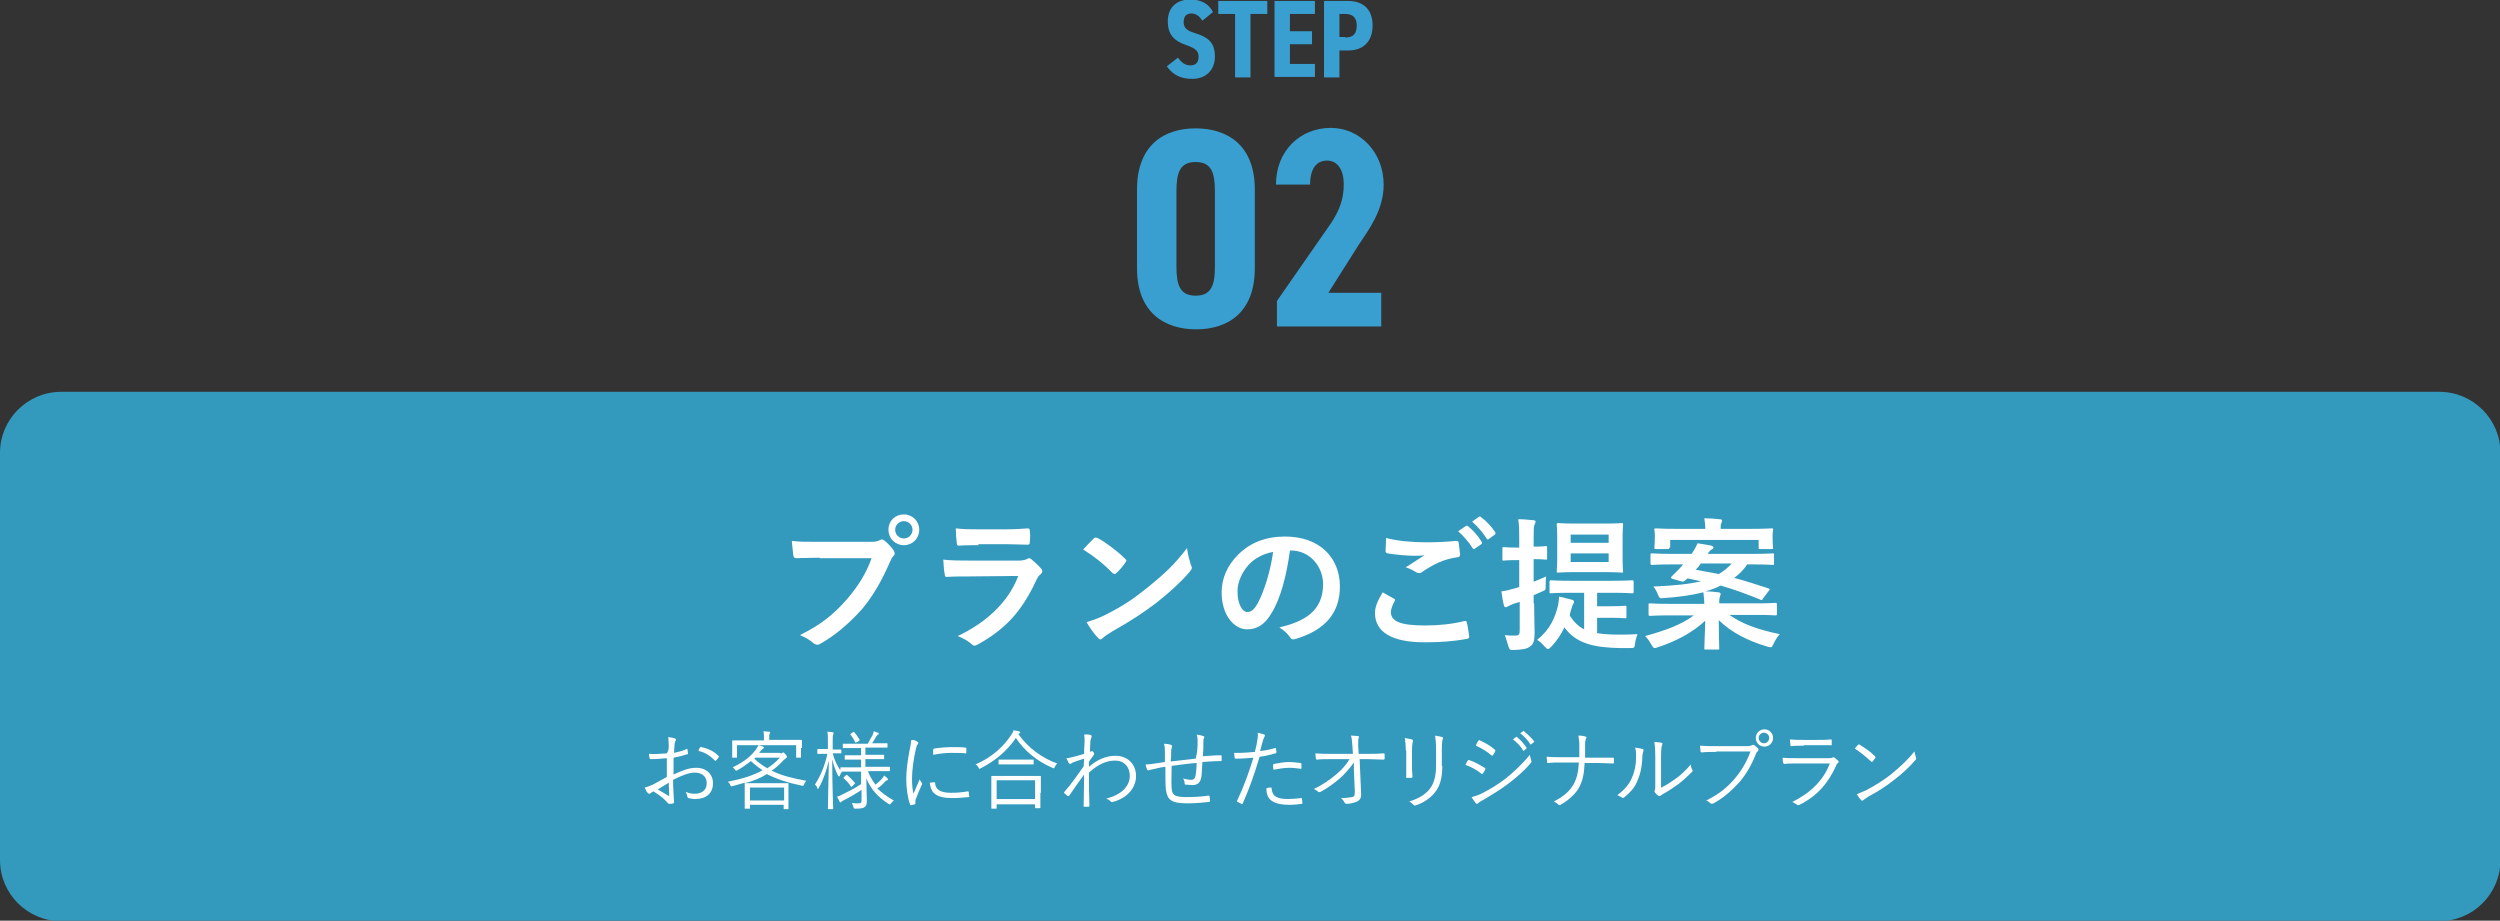 <?xml version="1.0" encoding="utf-8"?>
<!-- Generator: Adobe Illustrator 28.1.0, SVG Export Plug-In . SVG Version: 6.00 Build 0)  -->
<svg version="1.1" id="レイヤー_1" xmlns="http://www.w3.org/2000/svg" xmlns:xlink="http://www.w3.org/1999/xlink" x="0px"
	 y="0px" viewBox="0 0 520 191.5" style="enable-background:new 0 0 520 191.5;" xml:space="preserve">
<rect x="0" y="0" width="520" height="191.5" fill="#333333" stroke="none"/>
<style type="text/css">
	.st0{fill:#4DA9D6;}
	.st1{fill:#FFFFFF;}
	.st2{fill:#399FD1;}
	.st3{fill:#3399BD;}
</style>
<g>
	<g>
		<path class="st0" d="M0-171.8c0-7,5.7-12.7,12.7-12.7h494.7c7,0,12.7,5.7,12.7,12.7v84.7c0,7-5.7,12.7-12.7,12.7H12.7
			C5.7-74.5,0-80.2,0-87.1V-171.8z"/>
	</g>
	<g>
		<path class="st1" d="M212.2-154c-2.7,0-3.6,0.1-3.8,0.1c-0.3,0-0.3,0-0.3-0.3v-2.3c0-0.3,0-0.3,0.3-0.3c0.2,0,1.1,0.1,3.8,0.1
			h18.3c2.7,0,3.6-0.1,3.8-0.1c0.3,0,0.4,0,0.4,0.3v2.3c0,0.3,0,0.3-0.4,0.3c-0.2,0-1.1-0.1-3.8-0.1h-7.8c-0.4,1.2-0.9,2.3-1.5,3.4
			h7.9c2.9,0,3.9-0.1,4.1-0.1c0.3,0,0.3,0,0.3,0.3c0,0.2-0.1,1.5-0.1,5.7v5.4c0,6.7,0.1,7.9,0.1,8.1c0,0.3,0,0.3-0.3,0.3h-2.5
			c-0.3,0-0.3,0-0.3-0.3v-1.1h-17.8v1.2c0,0.3,0,0.3-0.3,0.3h-2.5c-0.3,0-0.3,0-0.3-0.3c0-0.2,0.1-1.5,0.1-8.2v-4.8
			c0-4.8-0.1-6.1-0.1-6.3c0-0.3,0-0.3,0.3-0.3c0.2,0,1.2,0.1,4.1,0.1h4.1c0.6-1,1.1-2.3,1.5-3.4H212.2z M212.5-134.9h3.7V-148h-3.7
			V-134.9z M223.7-145.4v-2.6H219v2.6H223.7z M223.7-140.3v-2.6H219v2.6H223.7z M223.7-134.9v-2.8H219v2.8H223.7z M226.5-148v13.1
			h3.8V-148H226.5z"/>
		<path class="st1" d="M244.6-152.8c2.3,0,3-0.1,3.2-0.1c0.3,0,0.3,0,0.3,0.3v2.1c0,0.3,0,0.4-0.3,0.4c-0.2,0-0.9-0.1-3.2-0.1h-3.3
			c-2.2,0-3,0.1-3.2,0.1c-0.3,0-0.3,0-0.3-0.4v-2.1c0-0.3,0-0.3,0.3-0.3c0.2,0,0.9,0.1,3.2,0.1H244.6z M247.3-133.3
			c5.2-1.5,7-4.8,7.3-9.6c0.1-1,0.1-1.9,0-2.8c1,0.1,2,0.1,2.9,0.3c0.4,0.1,0.6,0.2,0.6,0.4s0,0.3-0.2,0.5c-0.2,0.2-0.2,0.5-0.3,1.8
			c0.8,5,4.2,7.9,7.9,9.2c-0.4,0.5-0.9,1.3-1.2,2.1c-0.2,0.5-0.3,0.8-0.6,0.8c-0.2,0-0.3-0.1-0.7-0.3c-2.8-1.5-5.1-3.8-6.4-7
			c-1.1,3-3,5.4-6.6,7c-0.3,0.1-0.5,0.2-0.7,0.2c-0.2,0-0.4-0.2-0.6-0.8C248.2-132.1,247.8-132.8,247.3-133.3c0,1.3,0.1,1.7,0.1,1.8
			c0,0.3,0,0.3-0.3,0.3h-2.2c-0.3,0-0.3,0-0.3-0.3v-0.8h-2.8v1.4c0,0.3,0,0.3-0.3,0.3h-2.2c-0.3,0-0.3,0-0.3-0.3
			c0-0.2,0.1-0.9,0.1-4.5v-1.9c0-1.9-0.1-2.6-0.1-2.8c0-0.3,0-0.3,0.3-0.3c0.2,0,0.8,0.1,2.7,0.1h2.3c1.9,0,2.5-0.1,2.8-0.1
			c0.3,0,0.3,0,0.3,0.3c0,0.2-0.1,0.9-0.1,2.3V-133.3z M244.4-156.9c1.9,0,2.5-0.1,2.7-0.1c0.3,0,0.3,0,0.3,0.3v2
			c0,0.3,0,0.3-0.3,0.3c-0.2,0-0.8-0.1-2.7-0.1H242c-1.9,0-2.5,0.1-2.7,0.1c-0.3,0-0.3,0-0.3-0.3v-2c0-0.3,0-0.3,0.3-0.3
			c0.2,0,0.8,0.1,2.7,0.1H244.4z M244.1-148.5c1.8,0,2.3-0.1,2.5-0.1c0.3,0,0.4,0,0.4,0.3v1.9c0,0.3,0,0.3-0.4,0.3
			c-0.2,0-0.7-0.1-2.5-0.1h-1.9c-1.8,0-2.4,0.1-2.5,0.1c-0.3,0-0.3,0-0.3-0.3v-1.9c0-0.3,0-0.3,0.3-0.3c0.2,0,0.7,0.1,2.5,0.1H244.1
			z M244.1-144.5c1.8,0,2.3-0.1,2.5-0.1c0.3,0,0.4,0,0.4,0.3v1.9c0,0.3,0,0.3-0.4,0.3c-0.2,0-0.7-0.1-2.5-0.1h-1.9
			c-1.8,0-2.4,0.1-2.5,0.1c-0.3,0-0.3,0-0.3-0.3v-1.9c0-0.3,0-0.3,0.3-0.3c0.2,0,0.7,0.1,2.5,0.1H244.1z M241.8-137.9v3.2h2.8v-3.2
			H241.8z M264.1-145c-0.3,0.6-0.3,0.8-0.6,0.8c-0.1,0-0.3-0.1-0.7-0.2c-2.7-1-5.1-3-6.4-6.1c-1.1,2.7-3,4.8-6.4,6.1
			c-0.3,0.1-0.5,0.2-0.7,0.2c-0.2,0-0.4-0.2-0.7-0.8c-0.4-0.6-0.8-1.3-1.2-1.7c4.8-1.4,6.8-4.3,7.1-8.5c0.1-1,0.1-1.9,0-2.8
			c1.1,0.1,2,0.2,2.8,0.3c0.4,0.1,0.6,0.2,0.6,0.4s-0.1,0.3-0.2,0.5c-0.1,0.2-0.2,0.5-0.3,1.5c0.8,4.9,4,7.1,7.8,8.2
			C264.9-146.5,264.4-145.7,264.1-145z M248-138.6c-0.4-0.3-0.3-0.3-0.1-0.6c1-1.1,1.9-2.5,2.5-3.8c0.1-0.3,0.2-0.3,0.6-0.1l1.5,0.8
			c0.4,0.2,0.4,0.3,0.3,0.6c-0.6,1.5-1.4,2.8-2.6,4.2c-0.1,0.2-0.2,0.2-0.3,0.2c-0.1,0-0.2-0.1-0.4-0.2L248-138.6z M248.7-151.1
			c-0.4-0.2-0.4-0.3-0.2-0.5c0.9-1,1.7-2.3,2.2-3.7c0.1-0.3,0.2-0.3,0.6-0.1l1.6,0.6c0.4,0.2,0.4,0.2,0.3,0.5
			c-0.6,1.5-1.3,2.9-2.3,4.2c-0.1,0.2-0.2,0.2-0.3,0.2s-0.2-0.1-0.4-0.2L248.7-151.1z M261.2-142.1c0.3-0.4,0.4-0.7,0.6-1.1
			c0.8,0.2,1.6,0.5,2.3,0.9c0.4,0.2,0.5,0.4,0.5,0.5c0,0.2-0.1,0.3-0.3,0.4c-0.2,0.1-0.4,0.4-0.5,0.6c-0.6,0.8-1.2,1.6-2,2.5
			c-0.3,0.3-0.5,0.5-0.7,0.5c-0.2,0-0.4-0.2-0.8-0.5c-0.5-0.4-1-0.8-1.6-1C259.9-140.4,260.6-141.3,261.2-142.1z M261.3-154.6
			c0.3-0.4,0.4-0.7,0.5-1.1c0.8,0.3,1.6,0.6,2.2,1c0.4,0.2,0.5,0.3,0.5,0.5c0,0.2-0.1,0.3-0.3,0.5c-0.1,0.1-0.3,0.3-0.5,0.6
			c-0.5,0.8-1,1.5-1.9,2.4c-0.4,0.4-0.5,0.5-0.7,0.5s-0.4-0.2-0.7-0.4c-0.5-0.5-1.1-0.8-1.5-1C260-152.8,260.8-153.8,261.3-154.6z"
			/>
		<path class="st1" d="M279.6-154.5c0-1.7-0.1-2.6-0.2-3.7c1.1,0,2.3,0.1,3.3,0.2c0.3,0,0.5,0.2,0.5,0.3c0,0.2-0.1,0.4-0.2,0.6
			c-0.1,0.4-0.2,1-0.2,2.5v1h5.3c2.9,0,3.9-0.1,4.1-0.1c0.3,0,0.3,0,0.3,0.3c0,0.2-0.1,1.3-0.1,4.6v4.4c0,5.6,0.1,6.6,0.1,6.8
			c0,0.3,0,0.3-0.3,0.3h-2.5c-0.3,0-0.3,0-0.3-0.3v-1h-6.5v2c0,3.6,0,5.4,0,5.5c0,0.3,0,0.3-0.3,0.3h-2.7c-0.3,0-0.3,0-0.3-0.3
			c0-0.2,0.1-2,0.1-5.5v-2h-6.3v1.1c0,0.3,0,0.3-0.3,0.3h-2.5c-0.3,0-0.3,0-0.3-0.3c0-0.2,0.1-1.2,0.1-6.8v-3.9c0-3.9-0.1-5-0.1-5.2
			c0-0.3,0-0.3,0.3-0.3c0.2,0,1.2,0.1,4.1,0.1h5.1V-154.5z M273.3-147.4h6.3v-3.4h-6.3V-147.4z M279.6-141.2v-3.6h-6.3v3.6H279.6z
			 M282.8-150.8v3.4h6.5v-3.4H282.8z M289.3-141.2v-3.6h-6.5v3.6H289.3z"/>
		<path class="st1" d="M304.8-137.3c0.6,1.2,1.2,2,2.5,2.5c1,0.4,2.9,0.6,5.5,0.6c3.9,0,8.4-0.2,12.9-0.7c-0.4,0.6-0.7,1.4-0.8,2.3
			c-0.1,1-0.1,1-1.1,1c-3.8,0.2-7.4,0.3-10.5,0.3c-3.1,0-5.6-0.3-7-0.9c-1.4-0.6-2.2-1.4-2.9-2.7c-0.9,0.9-2,1.8-3.1,2.6
			c-0.3,0.2-0.5,0.4-0.6,0.6c-0.2,0.2-0.3,0.3-0.5,0.3c-0.1,0-0.3-0.1-0.4-0.4c-0.4-0.8-0.8-1.7-1.2-2.8c0.8-0.4,1.2-0.6,1.8-0.9
			c0.9-0.5,1.7-1.2,2.5-1.9v-6.6h-1.5c-1.6,0-2,0.1-2.2,0.1c-0.3,0-0.4,0-0.4-0.4v-2.3c0-0.3,0-0.3,0.4-0.3c0.2,0,0.6,0.1,2.2,0.1
			h1.9c1.6,0,2.1-0.1,2.2-0.1c0.3,0,0.3,0,0.3,0.3c0,0.2-0.1,1-0.1,2.8V-137.3z M302.9-150.7c-0.2,0.1-0.3,0.2-0.4,0.2
			s-0.1-0.1-0.2-0.2c-1.1-1.8-2.3-3.4-3.7-4.7c-0.2-0.2-0.2-0.3,0.1-0.5l1.7-1.1c0.3-0.2,0.4-0.2,0.6,0c1.4,1.3,2.7,2.8,3.8,4.5
			c0.2,0.3,0.2,0.3-0.2,0.6L302.9-150.7z M313.6-156.5c1.4,0,2.3-0.1,2.7-0.1c0.2,0,0.3,0.1,0.3,0.3c0,0.7,0,2.4,0.4,4.4
			c0.9,5,3.8,9.7,8.4,12.7c-0.5,0.6-1.2,1.5-1.6,2.3c-0.2,0.5-0.4,0.7-0.5,0.7c-0.1,0-0.4-0.1-0.7-0.4c-3.7-2.9-6.1-6.9-7.3-11.4
			c-1.1,4.6-3.4,8.1-6.8,11.2c-0.3,0.3-0.5,0.4-0.7,0.4c-0.2,0-0.3-0.2-0.6-0.6c-0.6-0.8-1.3-1.4-1.9-1.8c4.8-3.4,7.5-8,8.2-14.9
			h-2.6c-1.9,0-2.4,0.1-2.6,0.1c-0.3,0-0.4,0-0.4-0.4v-2.3c0-0.3,0-0.3,0.4-0.3c0.2,0,0.7,0.1,2.6,0.1H313.6z"/>
	</g>
	<g>
		<path class="st1" d="M229.6-99.3h-2.1l-1.6-7.5c-0.3-1.6-0.6-2.8-0.8-4.3h-0.3c-0.2,1.5-0.4,2.8-0.8,4.3l-1.7,7.6h-2.1l-3-13.3
			h1.6l1.5,7.4c0.3,1.5,0.5,2.9,0.7,4.4h0.3c0.3-1.5,0.5-2.9,0.8-4.3l1.6-7.5h2.2l1.6,7.6c0.3,1.4,0.5,2.6,0.8,4.2h0.3
			c0.3-1.6,0.5-2.7,0.8-4.2l1.6-7.5h1.5L229.6-99.3z"/>
		<path class="st1" d="M243.4-111.3h-6.8v4.2h5.1v1.3h-5.1v5.1h6.9v1.3h-8.5v-13.3h8.4V-111.3z"/>
		<path class="st1" d="M250.3-112.6c3.2,0,4.4,1.2,4.4,3.3c0,1.6-1.1,2.7-2.9,2.9v0.1c2.1,0.3,3.3,1.5,3.3,3.2
			c0,2.3-1.7,3.7-4.6,3.7h-4.6v-13.3H250.3z M247.5-106.9h2.4c2.2,0,3.3-0.9,3.3-2.3c0-1.4-0.7-2.1-3-2.1h-2.7V-106.9z M247.5-100.6
			h2.9c2.2,0,3.2-0.9,3.2-2.5c0-1.6-1.2-2.6-3.6-2.6h-2.5V-100.6z"/>
		<path class="st1" d="M272.7-112c0,0.1,0,0.1-0.1,0.1c-0.1,0-0.7,0-2.4,0h-5c-0.3,0.9-0.6,1.9-1.1,2.7h5.1c1.8,0,2.4,0,2.5,0
			c0.1,0,0.1,0,0.1,0.1c0,0.1,0,0.8,0,3.3v3.1c0,4,0,4.6,0,4.7c0,0.1,0,0.1-0.1,0.1h-0.8c-0.1,0-0.1,0-0.1-0.1v-0.9H259v0.9
			c0,0.1,0,0.1-0.1,0.1H258c-0.1,0-0.1,0-0.1-0.1c0-0.1,0-0.8,0-4.8v-2.8c0-2.8,0-3.5,0-3.6c0-0.1,0-0.1,0.1-0.1c0.1,0,0.7,0,2.5,0
			h2.4c0.4-0.8,0.8-1.8,1.1-2.7h-4.5c-1.7,0-2.3,0-2.4,0c-0.1,0-0.1,0-0.1-0.1v-0.8c0-0.1,0-0.1,0.1-0.1c0.1,0,0.7,0,2.4,0h10.7
			c1.7,0,2.2,0,2.4,0c0.1,0,0.1,0,0.1,0.1V-112z M262-108.3h-3v8.5h3V-108.3z M266.7-108.3H263v2.2h3.7V-108.3z M266.7-105.2H263
			v2.2h3.7V-105.2z M266.7-102.1H263v2.3h3.7V-102.1z M270.8-108.3h-3v8.5h3V-108.3z"/>
		<path class="st1" d="M280.6-109.7c0,0.1,0,0.2-0.1,0.2c-0.1,0-0.5,0-1.8,0h-2c-1.3,0-1.7,0-1.8,0c-0.1,0-0.1,0-0.1-0.2v-0.8
			c0-0.1,0-0.1,0.1-0.1c0.1,0,0.5,0,1.8,0h2c1.3,0,1.7,0,1.8,0c0.1,0,0.1,0,0.1,0.1V-109.7z M280-112.2c0,0.1,0,0.1-0.1,0.1
			c-0.1,0-0.4,0-1.5,0H277c-1.1,0-1.4,0-1.5,0c-0.1,0-0.1,0-0.1-0.1v-0.7c0-0.1,0-0.1,0.1-0.1c0.1,0,0.4,0,1.5,0h1.4
			c1.1,0,1.4,0,1.5,0c0.1,0,0.1,0,0.1,0.1V-112.2z M279.8-100.7c0,2.1,0,2.4,0,2.5c0,0.1,0,0.1-0.1,0.1H279c-0.1,0-0.1,0-0.1-0.1
			v-0.6h-2.5v1c0,0.1,0,0.1-0.1,0.1h-0.7c-0.1,0-0.1,0-0.1-0.1s0-0.5,0-2.6v-1.1c0-1.1,0-1.5,0-1.6c0-0.1,0-0.1,0.1-0.1
			c0.1,0,0.4,0,1.5,0h1.2c1.1,0,1.4,0,1.5,0c0.1,0,0.1,0,0.1,0.1c0,0.1,0,0.5,0,1.3V-100.7z M279.6-107.3c0,0.1,0,0.1-0.2,0.1
			c-0.1,0-0.4,0-1.3,0H277c-1,0-1.3,0-1.4,0c-0.1,0-0.1,0-0.1-0.1v-0.7c0-0.1,0-0.1,0.1-0.1c0.1,0,0.4,0,1.4,0h1.1c1,0,1.3,0,1.3,0
			c0.1,0,0.2,0,0.2,0.1V-107.3z M279.6-104.8c0,0.1,0,0.1-0.2,0.1c-0.1,0-0.4,0-1.3,0H277c-1,0-1.3,0-1.4,0c-0.1,0-0.1,0-0.1-0.1
			v-0.7c0-0.1,0-0.1,0.1-0.1c0.1,0,0.4,0,1.4,0h1.1c1,0,1.3,0,1.3,0c0.1,0,0.2,0,0.2,0.1V-104.8z M278.8-102.3h-2.5v2.7h2.5V-102.3z
			 M290.2-98c-0.1,0.2-0.1,0.3-0.2,0.3c-0.1,0-0.1,0-0.3-0.1c-1.9-1-3.5-2.6-4.2-5.2c-0.6,2.3-1.9,4.1-4.3,5.2
			c-0.1,0.1-0.2,0.1-0.3,0.1c-0.1,0-0.1-0.1-0.3-0.3c-0.2-0.3-0.3-0.4-0.6-0.6c3.2-1.1,4.5-3.3,4.7-6.2c0.1-0.7,0-1.2,0-1.7
			c0.4,0,0.7,0.1,1,0.1c0.2,0,0.3,0.1,0.3,0.2s0,0.1-0.1,0.2c-0.1,0.1-0.1,0.3-0.2,0.8c0.3,3.6,2.6,5.7,5,6.4
			C290.5-98.5,290.4-98.3,290.2-98z M290.1-106.1c-0.1,0.2-0.1,0.3-0.2,0.3c-0.1,0-0.1,0-0.3-0.1c-1.8-0.8-3.4-2-4.1-4.4
			c-0.5,2-1.7,3.4-4.1,4.5c-0.1,0.1-0.2,0.1-0.3,0.1c-0.1,0-0.1-0.1-0.3-0.3c-0.1-0.2-0.3-0.4-0.5-0.5c3.2-1,4.3-2.8,4.5-5.5
			c0.1-0.7,0-1.3,0-1.7c0.4,0,0.7,0.1,1,0.1c0.2,0,0.3,0.1,0.3,0.2s0,0.1-0.1,0.2c-0.1,0.1-0.1,0.2-0.2,0.8c0.3,3.5,2.5,4.9,4.8,5.6
			C290.4-106.6,290.2-106.4,290.1-106.1z M283-104.4c0.2,0.1,0.2,0.1,0.2,0.3c-0.4,0.9-0.9,1.7-1.6,2.5c-0.1,0.1-0.1,0.1-0.3,0
			l-0.4-0.3c-0.2-0.2-0.2-0.2-0.1-0.3c0.7-0.7,1.2-1.5,1.6-2.3c0.1-0.1,0.1-0.1,0.3,0L283-104.4z M283.3-111.9
			c0.2,0.1,0.2,0.1,0.2,0.3c-0.4,0.9-0.8,1.7-1.5,2.5c-0.1,0.1-0.1,0.1-0.3,0l-0.4-0.3c-0.2-0.2-0.2-0.2-0.1-0.3
			c0.7-0.7,1.1-1.4,1.5-2.3c0.1-0.1,0.1-0.1,0.3,0L283.3-111.9z M289.9-111.5c-0.1,0.1-0.2,0.2-0.3,0.3c-0.4,0.5-0.9,1.1-1.6,1.7
			c-0.1,0.1-0.2,0.2-0.3,0.2c-0.1,0-0.1-0.1-0.3-0.2c-0.2-0.1-0.4-0.3-0.5-0.4c0.8-0.6,1.4-1.2,1.7-1.6c0.2-0.3,0.3-0.5,0.4-0.7
			c0.3,0.1,0.6,0.2,0.9,0.4c0.1,0.1,0.2,0.1,0.2,0.2C290.1-111.6,290-111.5,289.9-111.5z M289.9-104c-0.1,0.1-0.2,0.2-0.3,0.3
			c-0.4,0.5-0.9,1.1-1.6,1.6c-0.1,0.1-0.2,0.2-0.3,0.2c-0.1,0-0.1-0.1-0.3-0.2c-0.2-0.2-0.4-0.3-0.5-0.4c0.8-0.5,1.4-1.2,1.7-1.6
			c0.2-0.3,0.3-0.5,0.4-0.7c0.3,0.1,0.6,0.2,0.9,0.4c0.1,0.1,0.2,0.1,0.2,0.2C290.1-104.1,290-104.1,289.9-104z"/>
		<path class="st1" d="M303.6-105.9c0,4.4-2.3,6.9-5.5,6.9c-3.2,0-5.5-2.5-5.5-6.9c0-4.4,2.3-6.9,5.5-6.9
			C301.3-112.8,303.6-110.3,303.6-105.9z M294.3-105.9c0,3.7,1.6,5.6,3.8,5.6c2.3,0,3.8-1.9,3.8-5.6c0-3.7-1.5-5.6-3.8-5.6
			C295.9-111.5,294.3-109.6,294.3-105.9z"/>
		<path class="st1" d="M311.1-107.2l5.3,7.9h-1.8l-4.5-6.9l-2,2.1v4.7h-1.5v-13.3h1.5v6.8l6-6.8h1.9L311.1-107.2z"/>
	</g>
</g>
<g>
	<g>
		<g>
			<g>
				<path class="st2" d="M250.1-261.7c-0.6-0.9-1.3-1.5-2.3-1.5c-1.1,0-1.6,0.7-1.6,1.8c0,1.2,0.7,1.8,2.4,2.3
					c2.9,0.9,4.1,2.1,4.1,4.9c0,2.6-1.7,4.6-4.7,4.6c-2.4,0-4-0.8-5.3-2.6l2.4-1.7c0.7,0.9,1.4,1.6,2.6,1.6c1.3,0,1.7-0.8,1.7-1.8
					c0-1.1-0.5-1.7-2.5-2.4c-2.7-0.9-3.9-2.3-3.9-5c0-2.5,1.5-4.5,4.7-4.5c2.1,0,3.8,0.8,4.7,2.6L250.1-261.7z"/>
				<path class="st2" d="M263.6-265.8v2.7h-3.5v13.2h-3.2v-13.2h-3.5v-2.7H263.6z"/>
				<path class="st2" d="M273.5-265.8v2.7h-5.2v3.6h4.6v2.7h-4.6v4.1h5.2v2.7h-8.4v-15.9H273.5z"/>
				<path class="st2" d="M278.6-255.5v5.6h-3.2v-15.9h5c3.1,0,5.1,1.7,5.1,5.1c0,3.4-2,5.2-5.1,5.2H278.6z M279.8-258.2
					c1.7,0,2.4-0.8,2.4-2.5c0-1.5-0.7-2.4-2.4-2.4h-1.2v4.8H279.8z"/>
			</g>
			<g>
				<path class="st2" d="M236.5-210.2v-16.4c0-9.3,5.7-12.7,12.2-12.7s12.2,3.4,12.2,12.7v16.4c0,9.3-5.7,12.7-12.2,12.7
					S236.5-200.9,236.5-210.2z M252.7-210.5v-15.8c0-3.9-0.8-6-4-6s-4,2.1-4,6v15.8c0,3.9,0.8,6,4,6S252.7-206.6,252.7-210.5z"/>
				<path class="st2" d="M282.2-198.1H274v-31.6l-4.8,3.8v-8.5l5.8-4.5h7.3V-198.1z"/>
			</g>
		</g>
	</g>
</g>
<g>
	<g>
		<path class="st3" d="M0,94.2c0-7,5.7-12.7,12.7-12.7h494.7c7,0,12.7,5.7,12.7,12.7v84.7c0,7-5.7,12.7-12.7,12.7H12.7
			c-7,0-12.7-5.7-12.7-12.7V94.2z"/>
	</g>
	<g>
		<path class="st1" d="M170.5,116c-1.9,0-3.7,0.1-4.9,0.1c-0.4,0-0.5-0.2-0.6-0.6c-0.1-0.6-0.2-2.2-0.3-3c1.3,0.2,2.9,0.2,5.8,0.2
			h10.7c0.9,0,1.2-0.1,1.7-0.3c0.2-0.1,0.4-0.2,0.5-0.2c0.2,0,0.4,0.1,0.5,0.2c0.8,0.6,1.5,1.4,2,2.1c0.1,0.2,0.2,0.4,0.2,0.6
			c0,0.2-0.1,0.4-0.3,0.6c-0.3,0.3-0.4,0.6-0.7,1.2c-1.5,3.5-3.3,6.8-5.8,9.8c-2.6,2.9-5.5,5.4-8.5,7.1c-0.3,0.2-0.5,0.3-0.8,0.3
			c-0.2,0-0.5-0.1-0.8-0.3c-0.7-0.7-1.7-1.2-2.8-1.7c4.4-2.2,7-4.3,9.8-7.5c2.3-2.7,3.9-5.2,5.1-8.5H170.5z M191.2,110.2
			c0,1.8-1.4,3.2-3.2,3.2s-3.2-1.4-3.2-3.2c0-1.9,1.4-3.2,3.2-3.2S191.2,108.4,191.2,110.2z M186.2,110.2c0,1,0.8,1.8,1.8,1.8
			c1,0,1.8-0.8,1.8-1.8c0-1-0.8-1.8-1.8-1.8C187,108.4,186.2,109.2,186.2,110.2z"/>
		<path class="st1" d="M201.4,119.9c-1.5,0-3,0-4.5,0.1c-0.3,0-0.4-0.2-0.4-0.6c-0.2-0.8-0.2-1.9-0.3-3c1.7,0.2,3.5,0.2,5.5,0.2H212
			c0.5,0,1.1-0.1,1.6-0.3c0.1-0.1,0.3-0.2,0.4-0.2c0.2,0,0.3,0.1,0.5,0.2c0.7,0.6,1.5,1.3,2,1.9c0.2,0.2,0.3,0.4,0.3,0.6
			c0,0.2-0.1,0.4-0.3,0.6c-0.5,0.4-0.7,0.7-1,1.4c-3,6.4-6.4,10.1-12.2,13.3c-0.2,0.1-0.4,0.2-0.6,0.2c-0.2,0-0.4-0.1-0.7-0.4
			c-0.8-0.7-1.8-1.2-2.8-1.6c5.5-2.6,10.4-6.7,12.6-12.5L201.4,119.9z M203.5,113.4c-1.3,0-2.8,0-4.1,0.1c-0.3,0-0.4-0.2-0.4-0.7
			c-0.1-0.6-0.2-2-0.2-2.9c1.8,0.2,2.7,0.2,4.9,0.2h5.4c1.9,0,3.5-0.1,4.7-0.2c0.3,0,0.4,0.2,0.4,0.5c0.1,0.8,0.1,1.6,0,2.3
			c0,0.5-0.1,0.6-0.5,0.6c-1,0-2.4-0.1-4.2-0.1H203.5z"/>
		<path class="st1" d="M227.5,112c0.1-0.1,0.3-0.2,0.4-0.2c0.1,0,0.2,0.1,0.4,0.1c1.5,0.8,4,2.6,5.7,4.3c0.2,0.2,0.3,0.3,0.3,0.4
			c0,0.1-0.1,0.2-0.2,0.4c-0.4,0.6-1.4,1.8-1.9,2.2c-0.2,0.2-0.2,0.2-0.4,0.2c-0.1,0-0.2-0.1-0.4-0.2c-1.8-1.9-4-3.6-6.1-4.9
			C226,113.5,226.9,112.6,227.5,112z M230.1,127.8c3.7-1.9,5.6-3.2,8.6-5.6c3.7-3,5.7-4.9,8.2-8.2c0.2,1.5,0.5,2.5,0.8,3.5
			c0.1,0.2,0.2,0.4,0.2,0.6c0,0.3-0.2,0.5-0.5,0.9c-1.6,1.9-4.2,4.3-6.9,6.4c-2.5,1.9-5,3.6-9.1,5.9c-1.3,0.8-1.7,1.1-2,1.4
			c-0.2,0.2-0.4,0.3-0.5,0.3c-0.2,0-0.3-0.1-0.5-0.3c-0.8-0.8-1.7-2.1-2.4-3.3C227.6,128.9,228.5,128.6,230.1,127.8z"/>
		<path class="st1" d="M268.3,114.6c-0.7,5.1-1.9,9.8-3.8,12.9c-1.3,2.2-2.8,3.4-5.1,3.4c-2.6,0-5.3-2.8-5.3-7.7
			c0-2.9,1.2-5.6,3.4-7.8c2.5-2.5,5.7-3.8,9.8-3.8c7.2,0,11.4,4.4,11.4,10.4c0,5.6-3.2,9.1-9.2,10.9c-0.6,0.2-0.9,0.1-1.3-0.5
			c-0.3-0.5-1-1.2-2.1-1.9c5.1-1.2,9.1-3.3,9.1-9c0-3.6-2.7-7-6.7-7H268.3z M259.7,117.5c-1.4,1.6-2.3,3.6-2.3,5.5
			c0,2.8,1.1,4.3,2,4.3c0.8,0,1.4-0.4,2.2-1.8c1.3-2.4,2.7-6.8,3.2-10.7C262.7,115.2,261,116.1,259.7,117.5z"/>
		<path class="st1" d="M289.9,124.5c0.3,0.1,0.3,0.3,0.2,0.5c-0.4,0.7-0.8,1.7-0.8,2.3c0,1.9,1.9,2.8,7.1,2.8c2.9,0,5.7-0.3,8.1-0.9
			c0.4-0.1,0.6,0,0.6,0.3c0.2,0.6,0.4,2.2,0.5,2.9c0,0.3-0.1,0.4-0.5,0.5c-2.8,0.5-5.5,0.7-8.8,0.7c-6.9,0-10.3-2.2-10.3-6.1
			c0-1.2,0.5-2.5,1.6-4.3C288.4,123.7,289.2,124.1,289.9,124.5z M296.7,112.8c2.2,0,4.3-0.1,6.2-0.3c0.3,0,0.4,0.1,0.5,0.3
			c0.1,0.7,0.2,1.5,0.3,2.5c0,0.4-0.2,0.6-0.5,0.6c-2.9,0.4-4.9,1.4-7.3,3c-0.2,0.2-0.5,0.3-0.8,0.3c-0.2,0-0.4-0.1-0.6-0.2
			c-0.6-0.4-1.2-0.7-2.1-1c1.6-1,2.9-1.9,3.9-2.5c-0.7,0.1-1.6,0.1-2.2,0.1c-1.2,0-3.8-0.2-5.5-0.5c-0.3-0.1-0.4-0.2-0.4-0.5
			c0-0.7,0.1-1.6,0.1-2.7C290.6,112.5,293.5,112.8,296.7,112.8z M304.9,109.4c0.2-0.1,0.3-0.1,0.5,0.1c0.9,0.7,2,1.9,2.8,3.2
			c0.1,0.2,0.1,0.3-0.1,0.5l-1.3,0.9c-0.2,0.2-0.4,0.1-0.5-0.1c-0.9-1.4-1.9-2.5-3-3.5L304.9,109.4z M307.6,107.5
			c0.2-0.1,0.3-0.1,0.5,0.1c1.1,0.8,2.2,2,2.9,3.1c0.1,0.2,0.1,0.4-0.1,0.5l-1.2,0.9c-0.2,0.2-0.4,0.1-0.5-0.1
			c-0.8-1.3-1.8-2.4-3-3.5L307.6,107.5z"/>
		<path class="st1" d="M319.1,125.5c0,2.9,0.1,4.5,0.1,6c0,1.7-0.2,2.5-1,3c-0.7,0.5-1.4,0.6-3.3,0.7c-0.9,0-0.9,0-1.2-0.9
			c-0.2-0.8-0.5-1.6-0.7-2.2c0.7,0.1,1.4,0.1,2.2,0.1c0.8,0,0.9-0.3,0.9-1.1v-5.9c-0.4,0.1-0.9,0.3-1.3,0.4
			c-0.5,0.2-0.9,0.4-1.1,0.5c-0.1,0.1-0.3,0.2-0.5,0.2c-0.2,0-0.3-0.1-0.4-0.4c-0.2-0.8-0.4-1.9-0.5-2.9c0.9-0.1,1.7-0.3,2.7-0.6
			l1-0.3v-5.6h-0.4c-2,0-2.6,0.1-2.8,0.1c-0.3,0-0.3,0-0.3-0.3v-2.2c0-0.3,0-0.3,0.3-0.3c0.2,0,0.8,0.1,2.8,0.1h0.4v-1.6
			c0-1.9,0-2.9-0.2-4.3c1.1,0,2,0.1,3.1,0.2c0.3,0,0.5,0.1,0.5,0.3c0,0.2-0.1,0.4-0.2,0.6c-0.2,0.4-0.2,1-0.2,3v1.6
			c1.8,0,2.4-0.1,2.5-0.1c0.3,0,0.3,0,0.3,0.3v2.2c0,0.3,0,0.3-0.3,0.3c-0.2,0-0.8-0.1-2.5-0.1v4.7c0.8-0.3,1.7-0.7,2.6-1.1
			c-0.1,0.6-0.1,1.3-0.1,1.9c0,1,0,0.9-0.9,1.3l-1.6,0.7V125.5z M326.6,123.3c-2.9,0-3.9,0.1-4,0.1c-0.3,0-0.3,0-0.3-0.3v-2
			c0-0.3,0-0.4,0.3-0.4c0.2,0,1.2,0.1,4,0.1h8.8c2.9,0,3.9-0.1,4-0.1c0.3,0,0.4,0,0.4,0.4v2c0,0.3,0,0.3-0.4,0.3
			c-0.2,0-1.2-0.1-4-0.1h-3.2v2.8h2.7c2.1,0,2.9-0.1,3.1-0.1c0.3,0,0.3,0,0.3,0.3v2c0,0.3,0,0.3-0.3,0.3c-0.2,0-1-0.1-3.1-0.1h-2.7
			v3.2c1.3,0.2,2.7,0.3,4.4,0.3c1.4,0,2.6,0,4-0.1c-0.2,0.5-0.4,1.2-0.5,1.9c-0.1,1-0.2,1-1.1,1h-2c-5.6-0.1-9.2-1-11.6-4.3
			c-0.7,1.5-1.6,2.8-2.8,4.1c-0.3,0.3-0.5,0.4-0.6,0.4c-0.2,0-0.4-0.2-0.7-0.5c-0.5-0.6-1-1.1-1.6-1.4c2.7-2.1,3.8-4.7,4.4-7.3
			c0.1-0.7,0.2-1.2,0.2-1.7c1,0.2,1.6,0.4,2.5,0.6c0.4,0.1,0.6,0.2,0.6,0.5c0,0.2-0.1,0.3-0.2,0.5c-0.1,0.1-0.2,0.4-0.3,0.8
			c-0.2,0.5-0.3,1-0.4,1.5c0.8,1.3,1.8,2.3,3,2.9v-7.6H326.6z M333.6,108.9c2.6,0,3.5-0.1,3.7-0.1c0.3,0,0.3,0,0.3,0.4
			c0,0.2-0.1,0.9-0.1,2.7v4.2c0,1.8,0.1,2.5,0.1,2.7c0,0.3,0,0.3-0.3,0.3c-0.2,0-1-0.1-3.7-0.1h-5.8c-2.6,0-3.5,0.1-3.7,0.1
			c-0.3,0-0.3,0-0.3-0.3c0-0.2,0.1-1,0.1-2.7v-4.2c0-1.8-0.1-2.5-0.1-2.7c0-0.3,0-0.4,0.3-0.4c0.2,0,1,0.1,3.7,0.1H333.6z
			 M326.7,111.2v1.7h7.9v-1.7H326.7z M334.6,115.1h-7.9v1.8h7.9V115.1z"/>
		<path class="st1" d="M363.5,117.3c-0.8,1.2-1.7,2.1-2.8,2.9c2.3,0.6,4.7,1.4,7.2,2.2c0.1,0.1,0.2,0.1,0.2,0.2
			c0,0.1-0.1,0.2-0.2,0.3l-1.2,1.6c-0.2,0.4-0.3,0.4-0.6,0.2c-2.7-1.1-5.4-2.1-8.2-2.9c-1,0.5-2,0.9-3.2,1.2c1,0,1.8,0.1,2.7,0.2
			c0.3,0,0.5,0.2,0.5,0.3c0,0.3-0.2,0.5-0.2,0.8c-0.1,0.3-0.1,0.7-0.1,1.2h7.8c2.7,0,3.6-0.1,3.8-0.1c0.3,0,0.4,0,0.4,0.3v2
			c0,0.3,0,0.3-0.4,0.3c-0.2,0-1.1-0.1-3.8-0.1h-5.7c2.6,1.8,5.6,3,10.5,4c-0.5,0.5-0.9,1.2-1.3,2c-0.4,0.9-0.4,0.8-1.3,0.6
			c-4.3-1.3-7.5-3-10.1-5.5c0,3,0.1,5.2,0.1,5.8c0,0.3,0,0.3-0.3,0.3h-2.5c-0.3,0-0.3,0-0.3-0.3c0-0.6,0.1-2.6,0.2-5.7
			c-2.7,2.5-6.1,4.3-9.8,5.5c-0.3,0.1-0.5,0.2-0.7,0.2c-0.3,0-0.4-0.2-0.7-0.7c-0.4-0.7-0.8-1.3-1.3-1.8c4.3-1.2,7.6-2.4,10.1-4.3
			h-5.2c-2.7,0-3.6,0.1-3.8,0.1c-0.3,0-0.4,0-0.4-0.3v-2c0-0.3,0-0.3,0.4-0.3c0.2,0,1.1,0.1,3.8,0.1h7.4c0-0.7-0.1-1.4-0.2-2.4
			c-2.4,0.6-5.1,1-8.3,1.2c-0.8,0.1-0.8,0-1.1-0.6c-0.3-0.8-0.6-1.3-1-1.8c4.4-0.2,7.5-0.5,9.9-1.1c-0.9-0.2-1.9-0.4-2.8-0.6
			c-0.2,0.2-0.4,0.4-0.6,0.5c-0.2,0.2-0.3,0.2-0.8,0.1l-1.7-0.5c-0.4-0.1-0.4-0.3-0.2-0.5c0.5-0.5,1.1-1.1,1.6-1.6l0.8-0.9h-2.6
			c-2.7,0-3.7,0.1-3.8,0.1c-0.3,0-0.4,0-0.4-0.3v-1.8c0-0.3,0-0.3,0.4-0.3c0.2,0,1.1,0.1,3.8,0.1h4.4l0.1-0.2c0.4-0.6,0.8-1.3,1.1-2
			c1.1,0.2,2,0.3,2.9,0.5c0.2,0.1,0.4,0.2,0.4,0.4c0,0.2-0.2,0.3-0.4,0.4c-0.2,0.1-0.5,0.4-0.8,0.9h9.7c2.7,0,3.7-0.1,3.8-0.1
			c0.3,0,0.3,0,0.3,0.3v1.8c0,0.3,0,0.3-0.3,0.3c-0.2,0-1.1-0.1-3.8-0.1H363.5z M347.2,113.9c0,0.3,0,0.3-0.3,0.3h-2.4
			c-0.3,0-0.4,0-0.4-0.3c0-0.2,0.1-0.4,0.1-2.3v-0.5c0-0.5-0.1-0.8-0.1-0.9c0-0.3,0-0.3,0.4-0.3c0.2,0,1.2,0.1,4.1,0.1h6.1
			c0-0.8-0.1-1.5-0.2-2.2c1.1,0,2.2,0.1,3.2,0.2c0.3,0,0.5,0.1,0.5,0.3c0,0.2-0.1,0.4-0.2,0.6s-0.1,0.6-0.1,1.1h6.5
			c2.8,0,3.8-0.1,4.1-0.1c0.3,0,0.3,0,0.3,0.3c0,0.2-0.1,0.5-0.1,0.8v0.6c0,1.9,0.1,2.1,0.1,2.3c0,0.3,0,0.3-0.3,0.3h-2.4
			c-0.3,0-0.3,0-0.3-0.3v-1.6h-18.4V113.9z M353.7,117.3c-0.3,0.5-0.7,0.9-1,1.2c1.6,0.3,3.2,0.6,4.8,0.9c1-0.6,1.9-1.3,2.7-2.2
			H353.7z"/>
	</g>
	<g>
		<path class="st1" d="M139.1,155c0-0.8-0.1-1.3-0.1-1.7c0.6,0.1,1.2,0.2,1.4,0.3c0.1,0.1,0.2,0.1,0.2,0.3c0,0.1,0,0.1-0.1,0.2
			c-0.1,0.2-0.2,0.4-0.2,0.9c0,0.5-0.1,1-0.1,1.6c0.9-0.2,1.8-0.4,2.6-0.8c0.1-0.1,0.2,0,0.2,0.1c0,0.3,0.1,0.5,0.1,0.8
			c0,0.2-0.1,0.2-0.2,0.2c-0.9,0.3-1.7,0.5-2.8,0.7c0,1.2,0,2.4,0,3.5c1.7-0.8,3.2-1.4,4.7-1.4c2.2,0,3.5,1.4,3.5,3.2
			c0,2.2-1.5,3.3-3.7,3.3c-0.5,0-1-0.1-1.4-0.2c-0.2-0.1-0.2-0.2-0.3-0.5c0-0.2-0.1-0.5-0.3-0.8c0.7,0.3,1.3,0.4,1.9,0.4
			c1.4,0,2.5-0.7,2.5-2.2c0-1.3-0.9-2.2-2.5-2.2c-1.1,0-2.5,0.5-4.5,1.5c0,0.6,0,1.6,0.1,2.8c0,0.8,0.1,1.4,0.1,1.7
			c0,0.3,0,0.4-0.2,0.4c-0.2,0.1-0.6,0.1-0.8,0.1c-0.2,0-0.3-0.2-0.7-0.6c-0.6-0.7-1.5-1.3-2.6-2c-0.3,0.2-0.5,0.3-0.6,0.4
			c-0.1,0.1-0.2,0.1-0.3,0.1c-0.1,0-0.2-0.1-0.3-0.2c-0.2-0.2-0.4-0.6-0.6-1.1c0.5-0.1,1-0.3,1.7-0.6c0.8-0.4,1.8-1,2.9-1.6
			c0-1.3,0-2.6,0-3.9c-1.2,0.1-2,0.2-3.3,0.2c-0.2,0-0.3-0.1-0.3-0.3c-0.1-0.2-0.1-0.5-0.1-0.8c1.1,0.1,2.3,0,3.7-0.1
			C139.1,156.1,139.1,155.6,139.1,155z M136.8,164.2c0.9,0.5,1.5,0.9,2.2,1.3c0.1,0.1,0.2,0,0.2-0.1c0-0.8-0.1-1.6-0.1-2.6
			C138.3,163.3,137.7,163.7,136.8,164.2z M145.6,155.5c0.1-0.1,0.1-0.2,0.3-0.1c1.4,0.3,2.7,0.9,3.6,1.9c0.1,0.1,0.1,0.1,0,0.2
			c-0.1,0.2-0.4,0.5-0.6,0.7c-0.1,0.1-0.2,0.1-0.2,0c-1-1-2-1.7-3.4-2C145.3,156,145.4,155.7,145.6,155.5z"/>
		<path class="st1" d="M162.3,156.7c0.2,0,0.4,0,0.4-0.1c0.1,0,0.1-0.1,0.2-0.1c0.1,0,0.2,0.1,0.5,0.4c0.2,0.3,0.3,0.4,0.3,0.5
			c0,0.1-0.1,0.2-0.2,0.3c-0.1,0.1-0.3,0.2-0.5,0.4c-0.8,0.9-1.6,1.6-2.5,2.2c2,1,4.4,1.6,7.2,2.1c-0.2,0.2-0.3,0.5-0.5,0.8
			c-0.1,0.3-0.1,0.3-0.5,0.2c-2.9-0.6-5.3-1.4-7.2-2.4c-1.2,0.8-2.7,1.4-4.5,1.9c0.2,0,0.8,0,2.3,0h4.2c1.7,0,2.3,0,2.4,0
			c0.1,0,0.1,0,0.1,0.1c0,0.1,0,0.5,0,1.4v1.5c0,1.8,0,2.2,0,2.3c0,0.1,0,0.1-0.1,0.1h-0.8c-0.1,0-0.1,0-0.1-0.1v-0.8H156v0.7
			c0,0.1,0,0.1-0.1,0.1H155c-0.1,0-0.1,0-0.1-0.1c0-0.1,0-0.6,0-2.3v-1.4c0-1,0-1.4,0-1.5v-0.1c-0.8,0.2-1.6,0.5-2.5,0.7
			c-0.4,0.1-0.4,0.1-0.5-0.2c-0.1-0.3-0.3-0.5-0.5-0.7c3-0.6,5.3-1.3,7.2-2.4c-0.9-0.6-1.7-1.2-2.4-1.9c-0.8,0.6-1.7,1.3-2.8,1.9
			c-0.1,0.1-0.2,0.1-0.3,0.1s-0.1-0.1-0.2-0.2c-0.2-0.3-0.4-0.4-0.5-0.5c2.5-1.2,3.9-2.4,4.9-3.8c0.1-0.2,0.3-0.5,0.5-0.8
			c0.4,0.1,0.6,0.2,0.9,0.3c0.1,0.1,0.2,0.1,0.2,0.2c0,0.1-0.1,0.2-0.2,0.2c-0.1,0.1-0.2,0.2-0.4,0.4c-0.1,0.2-0.3,0.3-0.4,0.5
			H162.3z M166.6,155.6c0,1.5,0,1.8,0,1.9c0,0.1,0,0.1-0.1,0.1h-0.8c-0.1,0-0.1,0-0.1-0.1v-2.5h-12.3v2.5c0,0.1,0,0.1-0.1,0.1h-0.8
			c-0.1,0-0.1,0-0.1-0.1c0-0.1,0-0.3,0-1.9V155c0-0.6,0-0.8,0-0.9c0-0.1,0-0.1,0.1-0.1c0.1,0,0.7,0,2.5,0h4v-0.7
			c0-0.4,0-0.8-0.1-1.2c0.4,0,0.8,0.1,1.2,0.1c0.1,0,0.2,0.1,0.2,0.1c0,0.1-0.1,0.2-0.1,0.3c-0.1,0.2-0.1,0.4-0.1,0.7v0.6h4.2
			c1.8,0,2.4,0,2.5,0c0.1,0,0.1,0,0.1,0.1c0,0.1,0,0.4,0,0.8V155.6z M163.1,163.8H156v2.7h7.1V163.8z M157.1,157.6l-0.2,0.2
			c0.8,0.8,1.7,1.4,2.7,2c0.9-0.6,1.8-1.3,2.6-2.2H157.1z"/>
		<path class="st1" d="M175,156.6c0,0.1,0,0.1-0.1,0.1c-0.1,0-0.5,0-1.6,0h-0.1c0.4,1.5,1,2.8,1.9,3.9c-0.2,0.2-0.3,0.4-0.4,0.7
			c-0.1,0.1-0.1,0.2-0.2,0.2c-0.1,0-0.1-0.1-0.2-0.2c-0.5-1-0.9-2.1-1.2-3.4c0,5.5,0.2,10,0.2,10.3c0,0.1,0,0.1-0.1,0.1h-0.9
			c-0.1,0-0.1,0-0.1-0.1c0-0.3,0.1-4.8,0.2-10c-0.5,2.1-1.1,3.9-2.1,5.7c-0.1,0.1-0.1,0.2-0.2,0.2s-0.1-0.1-0.1-0.2
			c-0.1-0.3-0.3-0.6-0.5-0.7c1.1-1.7,2-3.7,2.6-6.4h-0.4c-1.2,0-1.5,0-1.6,0c-0.1,0-0.1,0-0.1-0.1v-0.7c0-0.1,0-0.2,0.1-0.2
			c0.1,0,0.4,0,1.6,0h0.5v-1.5c0-1.1,0-1.6-0.1-2.1c0.5,0,0.8,0.1,1.1,0.1c0.1,0,0.2,0.1,0.2,0.2c0,0.1-0.1,0.2-0.1,0.3
			c-0.1,0.2-0.1,0.5-0.1,1.5v1.6h0.1c1.2,0,1.5,0,1.6,0c0.1,0,0.1,0,0.1,0.2V156.6z M180.6,160.6c0.4,1,0.9,1.8,1.5,2.6
			c0.6-0.5,1-0.8,1.4-1.3c0.2-0.2,0.3-0.4,0.4-0.6c0.3,0.2,0.5,0.4,0.7,0.6c0.1,0.1,0.1,0.2,0.1,0.2c0,0.1-0.1,0.2-0.2,0.2
			c-0.2,0.1-0.3,0.1-0.5,0.4c-0.4,0.4-0.8,0.8-1.5,1.3c0.9,0.9,2,1.7,3.4,2.5c-0.2,0.2-0.4,0.4-0.6,0.6c-0.1,0.2-0.1,0.2-0.2,0.2
			c-0.1,0-0.1,0-0.3-0.1c-2.3-1.5-3.7-3.1-4.6-5.3c0,1.9,0.1,3.7,0.1,4.7c0,0.7-0.1,1-0.5,1.3c-0.3,0.2-0.7,0.3-1.8,0.3
			c-0.4,0-0.4,0-0.5-0.4c-0.1-0.3-0.2-0.5-0.3-0.8c0.5,0.1,0.7,0.1,1.2,0.1c0.7,0,0.8-0.1,0.8-0.7v-2.1c-1.2,0.8-2.4,1.5-3.6,2.1
			c-0.4,0.2-0.6,0.3-0.6,0.4c-0.1,0.1-0.1,0.1-0.2,0.1c-0.1,0-0.1-0.1-0.2-0.2c-0.1-0.3-0.3-0.6-0.5-1c0.4-0.1,0.7-0.2,1-0.4
			c1.2-0.6,2.5-1.2,4-2.2v-2.6h-1.7c-1.8,0-2.4,0-2.5,0c-0.1,0-0.1,0-0.1-0.1v-0.7c0-0.1,0-0.1,0.1-0.1c0.1,0,0.7,0,2.5,0h1.7v-1.6
			h-1c-1.6,0-2.2,0-2.3,0c-0.1,0-0.1,0-0.1-0.1v-0.7c0-0.1,0-0.1,0.1-0.1c0.1,0,0.6,0,2.3,0h1v-1.5h-1.3c-1.7,0-2.3,0-2.4,0
			c-0.1,0-0.1,0-0.1-0.1v-0.7c0-0.1,0-0.1,0.1-0.1c0.1,0,0.7,0,2.4,0h2.7c0.3-0.6,0.7-1.3,1-1.8c0.1-0.3,0.2-0.5,0.2-0.8
			c0.3,0.1,0.6,0.2,0.9,0.3c0.1,0,0.2,0.1,0.2,0.2s-0.1,0.2-0.2,0.2c-0.1,0.1-0.2,0.2-0.3,0.3c-0.2,0.4-0.6,1-0.9,1.5h0.6
			c1.7,0,2.3,0,2.4,0c0.1,0,0.2,0,0.2,0.1v0.7c0,0.1,0,0.1-0.2,0.1c-0.1,0-0.7,0-2.4,0h-2v1.5h1.5c1.6,0,2.2,0,2.3,0
			c0.1,0,0.1,0,0.1,0.1v0.7c0,0.1,0,0.1-0.1,0.1c-0.1,0-0.6,0-2.3,0h-1.5v1.6h2.5c1.8,0,2.4,0,2.5,0c0.1,0,0.1,0,0.1,0.1v0.7
			c0,0.1,0,0.1-0.1,0.1c-0.1,0-0.7,0-2.5,0H180.6z M175.9,161.3c0.2-0.1,0.2-0.2,0.3-0.1c0.5,0.4,1.1,1,1.6,1.6
			c0.1,0.1,0.1,0.1-0.1,0.3l-0.4,0.4c-0.2,0.2-0.2,0.2-0.3,0.1c-0.4-0.6-0.9-1.2-1.5-1.7c-0.1-0.1-0.1-0.1,0.1-0.3L175.9,161.3z
			 M177.4,152.3c0.2-0.1,0.2-0.1,0.3,0c0.4,0.5,0.8,1,1.1,1.6c0,0.1,0,0.1-0.1,0.2l-0.5,0.3c-0.2,0.1-0.3,0.1-0.3,0
			c-0.3-0.6-0.6-1.1-1-1.6c-0.1-0.1-0.1-0.1,0.1-0.2L177.4,152.3z"/>
		<path class="st1" d="M190.7,154.2c0.2,0.1,0.3,0.2,0.3,0.3c0,0.1,0,0.2-0.1,0.3c-0.2,0.2-0.3,0.5-0.4,1c-0.5,2.1-0.8,4.5-0.8,6.2
			c0,1.3,0.1,2.2,0.3,3.1c0.4-1,0.8-1.8,1.3-3c0.1,0.3,0.3,0.5,0.4,0.7c0.1,0.1,0.1,0.1,0.1,0.2c0,0.1,0,0.2-0.1,0.3
			c-0.4,0.9-0.8,1.8-1.2,2.9c-0.1,0.1-0.1,0.3-0.1,0.5c0,0.2,0,0.3,0,0.4c0,0.1,0,0.1-0.1,0.2c-0.3,0.1-0.6,0.1-0.8,0.2
			c-0.1,0-0.2-0.1-0.2-0.2c-0.5-1.2-0.8-3.5-0.8-5.2c0-1.9,0.3-4,0.7-6.1c0.2-0.9,0.3-1.4,0.3-2C190,153.8,190.4,154,190.7,154.2z
			 M194.4,162.7c0.1,0,0.1,0,0.1,0.2c0.1,1.4,1.2,2,3.3,2c1.3,0,2.4-0.1,3.5-0.3c0.1,0,0.2,0,0.2,0.2c0,0.2,0.1,0.6,0.1,0.8
			c0,0.2,0,0.2-0.2,0.2c-1.1,0.1-2.1,0.2-3.2,0.2c-2,0-3.2-0.3-4-1.1c-0.5-0.5-0.7-1.2-0.8-2.1L194.4,162.7z M194.1,156
			c0-0.2,0-0.2,0.2-0.3c1.1-0.2,2.9-0.3,3.8-0.3c1,0,2.1,0,2.6,0.1c0.2,0,0.3,0,0.3,0.2c0,0.3,0,0.6,0,0.8c0,0.1,0,0.2-0.2,0.2
			c-0.7-0.1-1.9-0.1-2.9-0.1c-1,0-2.3,0.1-3.8,0.4C194.1,156.5,194.1,156.2,194.1,156z"/>
		<path class="st1" d="M211.8,152.7c2.2,3,5,5,8.1,6.1c-0.2,0.2-0.4,0.5-0.5,0.7c-0.1,0.2-0.1,0.3-0.2,0.3c-0.1,0-0.2,0-0.3-0.1
			c-3.1-1.3-5.8-3.5-7.6-6.2c-1.9,2.8-4.4,4.8-7.3,6.3c-0.1,0.1-0.2,0.1-0.3,0.1c-0.1,0-0.1-0.1-0.2-0.3c-0.2-0.3-0.3-0.5-0.6-0.6
			c3.5-1.5,5.9-3.8,7.4-6.1c0.3-0.4,0.4-0.6,0.5-1c0.4,0.1,0.8,0.1,1.1,0.2c0.2,0.1,0.3,0.1,0.3,0.2c0,0.1,0,0.1-0.1,0.2
			L211.8,152.7z M216.4,164.9c0,2.6,0,3,0,3.1c0,0.1,0,0.1-0.2,0.1h-0.8c-0.1,0-0.1,0-0.1-0.1v-0.7h-8v0.8c0,0.1,0,0.1-0.1,0.1h-0.9
			c-0.1,0-0.1,0-0.1-0.1c0-0.1,0-0.5,0-3.1v-1.5c0-1.5,0-1.9,0-2c0-0.1,0-0.1,0.1-0.1c0.1,0,0.7,0,2.5,0h5c1.8,0,2.4,0,2.5,0
			c0.1,0,0.2,0,0.2,0.1c0,0.1,0,0.5,0,1.8V164.9z M215.3,162.3h-8v3.9h8V162.3z M215,158.9c0,0.1,0,0.1-0.1,0.1c-0.1,0-0.6,0-2.1,0
			h-2.9c-1.5,0-2,0-2.1,0c-0.1,0-0.1,0-0.1-0.1v-0.8c0-0.1,0-0.1,0.1-0.1c0.1,0,0.6,0,2.1,0h2.9c1.5,0,2,0,2.1,0
			c0.1,0,0.1,0,0.1,0.1V158.9z"/>
		<path class="st1" d="M226.9,152.9c0.2,0.1,0.2,0.2,0.1,0.5c-0.1,0.2-0.1,0.5-0.2,0.7c0,0.8-0.1,1.4-0.1,2.3
			c0.1-0.1,0.2-0.1,0.3-0.1c0,0,0.1-0.1,0.1-0.1c0.1,0,0.2,0.1,0.3,0.2c0.1,0.1,0.2,0.3,0.2,0.4s-0.1,0.2-0.2,0.4
			c-0.3,0.4-0.6,0.7-0.9,1.3c0,0.4,0,0.7,0,1c1.7-1.5,3.6-2.3,5.5-2.3c2.7,0,4.3,1.9,4.3,4.2c0,2.2-1.5,4.5-4.8,5.4
			c-0.2,0.1-0.4,0-0.5-0.1c-0.2-0.3-0.5-0.4-0.9-0.6c1.7-0.4,2.9-1.1,3.8-2c0.7-0.8,1.1-1.7,1.1-2.7c0-1.9-1.2-3.2-3-3.2
			c-1.8,0-3.5,0.7-5.5,2.5c0,2.3,0,4.5,0.1,6.9c0,0.1-0.1,0.1-0.1,0.2c-0.2,0-0.6,0-1,0c-0.1,0-0.1,0-0.1-0.2c0-2.2,0.1-4.1,0.1-6.5
			c-1.1,1.5-2.1,2.9-3.1,4.4c-0.1,0.1-0.2,0.1-0.3,0.1c-0.2-0.2-0.5-0.4-0.7-0.6c-0.1-0.1-0.1-0.2,0-0.3c1.4-1.6,2.6-3.3,4-5.3
			c0-0.6,0.1-1.2,0.1-1.6c-0.7,0.2-1.5,0.5-2.1,0.7c-0.4,0.1-0.6,0.4-0.8,0.4c-0.1,0-0.2-0.1-0.3-0.2c-0.1-0.2-0.3-0.6-0.5-1
			c0.4,0,0.7-0.1,1.2-0.2c0.8-0.2,1.5-0.4,2.5-0.7c0-0.7,0-1.4,0.1-2.4c0-0.6,0-1.1-0.1-1.6C226.2,152.7,226.6,152.8,226.9,152.9z"
			/>
		<path class="st1" d="M249.1,154.3c0-0.6,0-1-0.2-1.5c0.7,0.1,1.1,0.2,1.4,0.3c0.2,0.1,0.2,0.1,0.2,0.2c0,0.1-0.1,0.2-0.1,0.3
			c-0.1,0.1-0.1,0.4-0.1,0.6c0,1.1,0,2-0.1,3.1c1.4-0.1,2.5-0.2,3.7-0.2c0.1,0,0.2,0,0.2,0.2c0,0.3,0,0.6,0,0.8c0,0.2,0,0.2-0.2,0.2
			c-1.2,0-2.4,0.1-3.8,0.2c-0.1,1.2-0.1,2.3-0.2,3c-0.2,1.3-0.8,1.8-1.9,1.8c-0.5,0-0.9-0.1-1.4-0.1c-0.2,0-0.2-0.1-0.2-0.3
			c0-0.3-0.1-0.6-0.3-1c0.6,0.2,1.2,0.3,1.7,0.3c0.5,0,0.8-0.3,0.9-1c0.1-0.7,0.2-1.6,0.2-2.5c-1.7,0.1-3.5,0.4-5.2,0.6
			c0,1.9-0.1,3.6,0,4.6c0.1,1.5,0.6,1.9,3.2,1.9c1.5,0,3-0.1,4.4-0.3c0.2,0,0.3,0,0.3,0.2c0,0.2,0.1,0.6,0.1,0.8
			c0,0.2,0,0.2-0.2,0.3c-1,0.1-2.7,0.3-4.4,0.3c-3.5,0-4.3-0.7-4.6-2.9c-0.1-0.8-0.1-2.8-0.1-4.7c-1,0.1-1.7,0.3-2.6,0.5
			c-0.3,0.1-0.5,0.1-0.8,0.2c-0.2,0.1-0.3,0-0.4-0.1c-0.1-0.3-0.3-0.7-0.3-1.1c0.4,0,0.8,0,1.3-0.1c1-0.1,1.9-0.3,2.7-0.4
			c0-0.7,0-1.4,0-2c0-0.8,0-1.1-0.2-1.8c0.5,0,1.1,0.1,1.4,0.2c0.1,0,0.3,0.2,0.3,0.3c0,0.1-0.1,0.3-0.1,0.4
			c-0.1,0.3-0.1,0.5-0.1,0.8c0,0.7,0,1.3-0.1,2c1.5-0.2,3.5-0.4,5.2-0.6C249.1,156.3,249.1,155.2,249.1,154.3z"/>
		<path class="st1" d="M265.2,155.6c0.1,0,0.2,0,0.2,0.1c0,0.2,0.1,0.5,0.1,0.7c0,0.2,0,0.2-0.2,0.3c-1.2,0.3-2.2,0.6-3.3,0.7
			c-1.1,3.7-2.2,6.8-3.5,9.7c-0.1,0.2-0.1,0.2-0.3,0.1c-0.1-0.1-0.6-0.3-0.8-0.4c-0.1-0.1-0.1-0.1-0.1-0.2c1.5-3.2,2.5-6,3.4-9
			c-1.2,0.1-2.4,0.2-3.6,0.2c-0.2,0-0.3,0-0.3-0.2c0-0.3-0.1-0.6-0.1-1c0.3,0,0.6,0,1.1,0c0.8,0,2.1-0.1,3.2-0.2
			c0.3-1,0.4-1.6,0.5-2.3c0.1-0.5,0.2-1.1,0.1-1.7c0.5,0.1,1.1,0.3,1.4,0.4c0.1,0,0.1,0.1,0.1,0.2c0,0.1-0.1,0.2-0.1,0.3
			c-0.1,0.2-0.2,0.3-0.3,0.7c-0.2,0.7-0.4,1.5-0.6,2.2C263.2,156.1,264.2,155.9,265.2,155.6z M264.3,163.8c0.1,0,0.2,0,0.2,0.2
			c0.1,1.6,1.1,2.2,3.4,2.2c0.9,0,1.9-0.1,2.7-0.2c0.1,0,0.2,0,0.2,0.1c0,0.2,0.1,0.6,0.1,0.9c0,0.2-0.1,0.2-0.2,0.2
			c-0.6,0.1-1.5,0.2-2.4,0.2c-1.9,0-3.2-0.3-4-1c-0.6-0.5-0.9-1.4-0.9-2.4C263.8,163.8,264.1,163.8,264.3,163.8z M264.8,159.2
			c0-0.2,0-0.2,0.2-0.3c1-0.2,2.1-0.4,3.2-0.4c0.7,0,1.5,0.1,2.2,0.2c0.2,0,0.3,0.1,0.3,0.2c0,0.2,0,0.6,0,0.8
			c0,0.2-0.1,0.3-0.2,0.2c-0.8-0.1-1.5-0.2-2.3-0.2c-1.1,0-2.2,0.2-3.3,0.4C264.8,159.8,264.8,159.4,264.8,159.2z"/>
		<path class="st1" d="M281.6,158.6c-0.8,1.2-2.2,2.7-2.9,3.3c-1.3,1.1-2.7,2.1-4,2.8c-0.3,0.1-0.4,0.1-0.5,0
			c-0.2-0.2-0.6-0.4-0.9-0.6c1.7-0.8,3.3-1.9,4.6-3c1.2-1,2.1-2,2.8-3.2h-3.9c-0.9,0-2,0-2.9,0.1c-0.1,0-0.2-0.1-0.2-0.2
			c0-0.2-0.1-0.7-0.1-1.1c1.1,0.1,2.2,0.1,3.2,0.1h4.6l-0.1-1.7c-0.1-0.9-0.1-1.5-0.3-2.1c0.6,0,1.2,0.1,1.5,0.1
			c0.2,0.1,0.2,0.2,0.1,0.4c-0.1,0.2-0.1,0.7-0.1,1.6l0.1,1.7h1.9c1.2,0,2.1,0,3.3-0.1c0.2,0,0.2,0.1,0.2,0.2v0.9
			c0,0.1-0.1,0.2-0.2,0.2c-1.2,0-2.1-0.1-3.2-0.1h-1.8l0.3,6.9c0.1,1.1-0.2,1.6-0.8,1.9c-0.6,0.3-1.6,0.5-2.2,0.5
			c-0.2,0-0.3-0.1-0.4-0.2c-0.2-0.4-0.4-0.7-0.8-1c1,0,1.7-0.1,2.3-0.2c0.5-0.1,0.6-0.3,0.6-1.2l-0.2-4.6L281.6,158.6z"/>
		<path class="st1" d="M292.4,156.1c0-1.1-0.1-2-0.2-2.6c0.5,0.1,1.1,0.2,1.5,0.3c0.2,0.1,0.2,0.3,0.2,0.4c-0.1,0.2-0.2,0.8-0.2,1.9
			v3c0,0.9,0,1.6,0.1,2.4c0,0.2-0.1,0.3-0.3,0.3h-0.8c-0.2,0-0.3-0.1-0.2-0.3c0-0.8,0-1.6,0-2.5V156.1z M300,159.3
			c0,2.8-0.6,4.4-1.6,5.6c-0.9,1.1-2.3,2.1-3.9,2.6c-0.2,0.1-0.3,0.1-0.5-0.1c-0.3-0.3-0.5-0.5-0.9-0.7c1.8-0.5,3.3-1.4,4.2-2.5
			c0.9-1.1,1.4-2.6,1.4-4.9v-3.1c0-1.8-0.1-2.5-0.2-3.2c0.5,0.1,1.1,0.2,1.5,0.3c0.2,0.1,0.2,0.3,0.1,0.4c-0.1,0.3-0.2,0.8-0.2,2.4
			V159.3z"/>
		<path class="st1" d="M305.3,158.2c0.1-0.1,0.2-0.2,0.3-0.1c1.2,0.4,2.2,1,3.2,1.6c0.2,0.1,0.2,0.2,0.1,0.4
			c-0.1,0.3-0.3,0.6-0.5,0.8c-0.1,0.1-0.2,0.2-0.3,0c-1-0.8-2.1-1.4-3.3-1.8C305,158.7,305.2,158.3,305.3,158.2z M308.1,165.1
			c1.7-0.9,3.3-1.8,5-3.1c1.5-1.2,3.5-3,5.1-5c0.1,0.5,0.2,0.8,0.3,1.2c0.1,0.2,0.1,0.3-0.1,0.5c-1.5,1.8-3.1,3.1-4.8,4.4
			c-1.6,1.2-3.4,2.3-5.3,3.4c-0.4,0.2-0.7,0.4-0.9,0.6c-0.2,0.2-0.3,0.1-0.5-0.1c-0.2-0.3-0.6-0.8-0.8-1.2
			C306.9,165.6,307.4,165.4,308.1,165.1z M307.5,154.1c0.1-0.2,0.2-0.2,0.3-0.1c1.1,0.5,2.2,1.1,3.1,1.9c0.2,0.1,0.1,0.2,0.1,0.4
			c-0.1,0.2-0.3,0.6-0.5,0.8c-0.1,0.1-0.2,0.1-0.3,0c-0.9-0.8-2.1-1.5-3.2-2C307.1,154.7,307.3,154.3,307.5,154.1z M315.3,153.3
			c0.1-0.1,0.1-0.1,0.2,0c0.7,0.5,1.5,1.4,2,2.2c0.1,0.1,0,0.1,0,0.2l-0.5,0.4c-0.1,0.1-0.2,0.1-0.2,0c-0.5-0.9-1.3-1.7-2.1-2.3
			L315.3,153.3z M316.8,152.1c0.1-0.1,0.1-0.1,0.2,0c0.7,0.6,1.5,1.3,2.1,2.1c0.1,0.1,0,0.1-0.1,0.2l-0.5,0.4
			c-0.1,0.1-0.1,0.1-0.2,0c-0.4-0.7-1.2-1.6-2.1-2.3L316.8,152.1z"/>
		<path class="st1" d="M332.3,157.6c1,0,2,0,3.1,0c0.2,0,0.3,0,0.3,0.2c0,0.3,0,0.6,0,0.8c0,0.2,0,0.2-0.3,0.2
			c-0.9,0-2.1-0.1-3.1-0.1h-2.7c-0.1,2.3-0.4,3.7-1.2,5.2c-0.9,1.5-2.4,2.7-3.8,3.5c-0.2,0.1-0.4,0.1-0.5-0.1
			c-0.2-0.2-0.5-0.4-0.9-0.6c1.8-0.9,3.2-2,4-3.4c0.8-1.3,1.1-2.8,1.2-4.7h-3.8c-0.9,0-1.7,0-2.6,0.1c-0.2,0-0.2,0-0.2-0.2
			c0-0.2-0.1-0.7-0.1-1.1c1.1,0.1,2,0.1,3,0.1h3.8c0-1,0-1.6,0-2.6c0-0.7-0.1-1.3-0.2-1.9c0.6,0,1.2,0.1,1.5,0.2
			c0.3,0.1,0.2,0.3,0.1,0.4c-0.1,0.3-0.2,0.6-0.2,1.1c0,1,0,1.9,0,2.9H332.3z"/>
		<path class="st1" d="M341.7,155.8c0.2,0.1,0.2,0.2,0.1,0.5c-0.1,0.3-0.2,0.7-0.2,1.4c-0.1,2.1-0.5,3.6-1.1,4.9
			c-0.6,1.4-1.5,2.3-2.6,3.2c-0.2,0.2-0.4,0.2-0.5,0.1c-0.3-0.2-0.6-0.3-1-0.5c1.2-0.9,2.2-1.9,2.9-3.3c0.6-1.3,1-2.7,1-4.7
			c0-0.8,0-1.3-0.2-1.9C340.8,155.6,341.4,155.7,341.7,155.8z M345.4,163.9c1.2-0.6,2.1-1.2,3.1-1.9c1-0.7,2.1-1.7,3.2-3
			c0,0.4,0.1,0.8,0.3,1.1c0.1,0.2,0.1,0.3-0.1,0.5c-0.9,0.9-1.9,1.8-2.8,2.5c-1,0.7-2,1.4-3.1,2c-0.3,0.2-0.5,0.3-0.6,0.4
			c-0.2,0.1-0.3,0.1-0.5,0c-0.3-0.2-0.5-0.5-0.7-0.7c-0.1-0.2-0.1-0.3,0-0.4c0.1-0.2,0.1-0.6,0.1-1.8v-5.1c0-1.7-0.1-2.6-0.2-3.2
			c0.5,0.1,1.2,0.1,1.5,0.2c0.3,0.1,0.2,0.3,0.1,0.5s-0.2,0.9-0.2,2.4V163.9z"/>
		<path class="st1" d="M357,156.4c-1.1,0-2.1,0-3,0.1c-0.2,0-0.3-0.1-0.3-0.3c0-0.3-0.1-0.8-0.1-1.1c1.1,0.1,2.1,0.1,3.5,0.1h6.4
			c0.5,0,0.7-0.1,0.9-0.2c0.1-0.1,0.3-0.1,0.5,0c0.3,0.2,0.6,0.5,0.8,0.7c0.1,0.2,0.1,0.4-0.1,0.6c-0.2,0.1-0.3,0.3-0.4,0.6
			c-0.9,2.3-2.1,4.3-3.5,5.9c-1.5,1.6-3.1,3.1-5.3,4.3c-0.2,0.1-0.5,0.1-0.6,0c-0.2-0.2-0.6-0.5-0.9-0.6c2.8-1.4,4.3-2.7,5.8-4.4
			c1.3-1.5,2.6-3.5,3.4-5.8H357z M368.8,153.5c0,1-0.8,1.8-1.8,1.8c-1,0-1.8-0.8-1.8-1.8s0.8-1.8,1.8-1.8
			C368,151.7,368.8,152.5,368.8,153.5z M365.8,153.5c0,0.6,0.5,1.1,1.1,1.1c0.6,0,1.1-0.5,1.1-1.1s-0.5-1.1-1.1-1.1
			C366.3,152.4,365.8,152.9,365.8,153.5z"/>
		<path class="st1" d="M373.7,158.8c-1,0-1.8,0-2.5,0.1c-0.2,0-0.2-0.1-0.3-0.2c-0.1-0.3-0.1-0.7-0.1-1.1c0.9,0.1,1.9,0.1,3,0.1h6.4
			c0.5,0,0.7,0,0.9-0.1c0.2-0.1,0.3-0.1,0.5,0c0.2,0.2,0.5,0.4,0.7,0.6c0.2,0.2,0.2,0.3,0,0.5c-0.2,0.1-0.3,0.3-0.4,0.6
			c-1.6,3.5-3.8,6.2-7.6,8.1c-0.2,0.1-0.3,0.1-0.5,0c-0.3-0.2-0.6-0.4-1-0.6c3.7-1.8,6.5-4.5,7.8-8H373.7z M375.2,155.1
			c-1,0-1.8,0-2.6,0.1c-0.2,0-0.2-0.1-0.2-0.3c0-0.3-0.1-0.8-0.1-1.1c1,0.1,1.7,0.1,2.9,0.1h2.8c1.1,0,1.9,0,2.8-0.1
			c0.2,0,0.2,0.1,0.2,0.2c0,0.2,0,0.6,0,0.8c0,0.2,0,0.3-0.2,0.2c-0.8,0-1.6,0-2.7,0H375.2z"/>
		<path class="st1" d="M386.5,154.9c0.1-0.1,0.2-0.1,0.3,0c1,0.6,2.2,1.4,3.2,2.4c0.1,0.1,0.1,0.2,0.1,0.3c-0.1,0.2-0.5,0.6-0.6,0.8
			c-0.1,0.1-0.2,0.1-0.3,0c-1.1-1-2.3-2-3.4-2.7C386,155.4,386.3,155.1,386.5,154.9z M388.1,164.4c1.9-1,3.5-2,5.2-3.3
			c1.8-1.5,3.3-2.8,4.9-4.8c0.1,0.5,0.2,0.8,0.3,1.2c0.1,0.2,0.1,0.4-0.1,0.6c-1.2,1.4-2.8,2.9-4.4,4.1c-1.5,1.2-3.3,2.4-5.4,3.5
			c-0.5,0.3-0.8,0.6-1,0.7c-0.2,0.2-0.3,0.2-0.5,0c-0.3-0.3-0.6-0.7-0.9-1.2C386.9,164.9,387.4,164.7,388.1,164.4z"/>
	</g>
</g>
<g>
	<g>
		<g>
			<g>
				<path class="st2" d="M250.1,4.3c-0.6-0.9-1.3-1.5-2.3-1.5c-1.1,0-1.6,0.7-1.6,1.8c0,1.2,0.7,1.8,2.4,2.3
					c2.9,0.9,4.1,2.1,4.1,4.9c0,2.6-1.7,4.6-4.7,4.6c-2.4,0-4-0.8-5.3-2.6L245,12c0.7,0.9,1.4,1.6,2.6,1.6c1.3,0,1.7-0.8,1.7-1.8
					c0-1.1-0.5-1.7-2.5-2.4c-2.7-0.9-3.9-2.3-3.9-5c0-2.5,1.5-4.5,4.7-4.5c2.1,0,3.8,0.8,4.7,2.6L250.1,4.3z"/>
				<path class="st2" d="M263.6,0.2v2.7h-3.5v13.2h-3.2V2.9h-3.5V0.2H263.6z"/>
				<path class="st2" d="M273.5,0.2v2.7h-5.2v3.6h4.6v2.7h-4.6v4.1h5.2v2.7h-8.4V0.2H273.5z"/>
				<path class="st2" d="M278.6,10.5v5.6h-3.2V0.2h5c3.1,0,5.1,1.7,5.1,5.1c0,3.4-2,5.2-5.1,5.2H278.6z M279.8,7.8
					c1.7,0,2.4-0.8,2.4-2.5c0-1.5-0.7-2.4-2.4-2.4h-1.2v4.8H279.8z"/>
			</g>
			<g>
				<path class="st2" d="M236.5,55.8V39.4c0-9.3,5.7-12.7,12.2-12.7S261,30.1,261,39.4v16.4c0,9.3-5.7,12.7-12.2,12.7
					S236.5,65.1,236.5,55.8z M252.7,55.5V39.7c0-3.9-0.8-6-4-6s-4,2.1-4,6v15.8c0,3.9,0.8,6,4,6S252.7,59.4,252.7,55.5z"/>
				<path class="st2" d="M287.2,67.9h-21.6v-5.3l11.2-16.1c2-3,2.7-5.4,2.7-8.1c0-3.4-1.5-5-3.5-5c-2.1,0-3.5,1.6-3.5,5h-7.1
					c0-7,5-11.8,11.4-11.8c6.1,0,11,5.1,11,11.8c0,5.4-3.2,9.5-5.3,12.7l-6.2,9.8h11V67.9z"/>
			</g>
		</g>
	</g>
</g>
<g>
	<g>
		<path class="st3" d="M0,634.2c0-7,5.7-12.7,12.7-12.7h494.7c7,0,12.7,5.7,12.7,12.7v84.7c0,7-5.7,12.7-12.7,12.7H12.7
			c-7,0-12.7-5.7-12.7-12.7V634.2z"/>
	</g>
	<g>
		<path class="st1" d="M171.1,666.1c0.1-1,0.1-1.8,0-2.6c1.1,0.1,2.1,0.2,3.1,0.3c0.3,0.1,0.5,0.2,0.5,0.4c0,0.2-0.1,0.4-0.2,0.6
			c-0.1,0.2-0.2,0.9-0.3,1.7c-0.4,4.2-2.3,7-8.5,8.6c-0.3,0.1-0.5,0.1-0.7,0.1c-0.3,0-0.4-0.2-0.7-0.7c-0.4-0.7-1-1.5-1.5-2
			C169,671.5,170.8,669.6,171.1,666.1z M170.1,658.2c-2.9,0-4,0.1-4.1,0.1c-0.3,0-0.3,0-0.3-0.3v-2c0-0.3,0-0.3,0.3-0.3
			c0.2,0,1.2,0.1,4.1,0.1h4.3v-2h-6.6c-2.8,0-3.7,0.1-3.9,0.1c-0.3,0-0.4,0-0.4-0.4v-2c0-0.3,0-0.3,0.4-0.3c0.2,0,1.1,0.1,3.9,0.1
			h6.6V651c0-1.5,0-2.2-0.2-3.2c1.1,0,2.3,0.1,3.3,0.2c0.3,0,0.5,0.2,0.5,0.3c0,0.2-0.1,0.4-0.2,0.6c-0.1,0.3-0.2,0.9-0.2,2v0.1h7.3
			c2.8,0,3.7-0.1,3.9-0.1c0.3,0,0.3,0,0.3,0.3v2c0,0.3,0,0.4-0.3,0.4c-0.2,0-1.1-0.1-3.9-0.1h-7.3v2h4.9c2.9,0,4-0.1,4.1-0.1
			c0.3,0,0.4,0,0.4,0.3v2c0,0.3,0,0.3-0.4,0.3c-0.2,0-1.2-0.1-4.1-0.1H170.1z M184.5,660c2.8,0,3.8-0.1,4-0.1c0.3,0,0.3,0,0.3,0.3
			c0,0.2-0.1,0.7-0.1,1.3v1.1c0,2.3,0.1,2.7,0.1,2.9c0,0.3,0,0.3-0.3,0.3h-2.4c-0.3,0-0.3,0-0.3-0.3v-3h-18.9v3c0,0.3,0,0.3-0.3,0.3
			h-2.4c-0.3,0-0.4,0-0.4-0.3c0-0.2,0.1-0.6,0.1-2.9v-0.9c0-0.8-0.1-1.3-0.1-1.5c0-0.3,0-0.3,0.4-0.3c0.2,0,1.2,0.1,4,0.1H184.5z
			 M180.6,670.9c0,0.7,0.1,0.8,0.4,1c0.4,0.1,0.9,0.2,2.1,0.2c1.2,0,2-0.1,2.4-0.5c0.5-0.4,0.6-1.2,0.6-2.8c0.7,0.3,1.3,0.6,2.2,0.8
			c0.8,0.2,0.8,0.2,0.7,1c-0.2,2-0.6,2.8-1.4,3.5c-0.8,0.6-2.1,0.9-4.8,0.9c-2.2,0-3.3-0.1-4.2-0.5c-0.6-0.2-1.1-0.8-1.1-2.1v-5.7
			c0-1.1-0.1-2.2-0.2-3.1c1.1,0.1,2,0.1,3,0.2c0.4,0.1,0.6,0.2,0.6,0.4c0,0.2-0.1,0.5-0.2,0.6c-0.1,0.2-0.1,0.5-0.1,1.5V670.9z"/>
		<path class="st1" d="M211.2,670.3c2.4,1.2,5.3,2,8.5,2.4c-0.4,0.5-0.8,1.2-1.1,1.9c-0.2,0.6-0.4,0.8-0.8,0.8c-0.1,0-0.4,0-0.6-0.1
			c-2.7-0.6-6.3-1.9-8.5-3.3c-0.3-0.2-0.2-0.2,0.1-0.5l1.5-1.2h-8.6c0.6,0.4,1.2,0.7,1.7,1.1c0.3,0.2,0.4,0.3,0.4,0.5
			c0,0.2-0.1,0.3-0.5,0.4c-0.3,0.1-0.7,0.3-1.1,0.5c-1.7,0.9-4.3,1.8-7.1,2.4c-0.3,0.1-0.5,0.1-0.7,0.1c-0.3,0-0.4-0.2-0.7-0.8
			c-0.3-0.7-0.8-1.3-1.2-1.8c2.8-0.3,5.8-1,7.5-1.9c0.4-0.2,0.7-0.3,1-0.6c-2.9,0-4,0.1-4.1,0.1c-0.3,0-0.4,0-0.4-0.3
			c0-0.2,0.1-1.1,0.1-3.1v-6.2c0-2.1-0.1-2.9-0.1-3.1c0-0.3,0-0.3,0.4-0.3c0.2,0,1.2,0.1,4.1,0.1h10.3c2.9,0,4-0.1,4.2-0.1
			c0.3,0,0.3,0,0.3,0.3c0,0.2-0.1,1.1-0.1,3.1v6.2c0,2.1,0.1,2.9,0.1,3.1c0,0.3,0,0.3-0.3,0.3c-0.2,0-1.2-0.1-4.2-0.1H211.2z
			 M214.3,649.2c2.8,0,3.8-0.1,4-0.1c0.3,0,0.3,0,0.3,0.3c0,0.2-0.1,0.7-0.1,2.1v2.1c0,1.3,0.1,1.9,0.1,2c0,0.3,0,0.3-0.3,0.3
			c-0.2,0-1.2-0.1-4-0.1h-15.8c-2.8,0-3.8,0.1-4,0.1c-0.3,0-0.3,0-0.3-0.3c0-0.2,0.1-0.7,0.1-2v-2.1c0-1.4-0.1-1.9-0.1-2.1
			c0-0.3,0-0.3,0.3-0.3c0.2,0,1.2,0.1,4,0.1H214.3z M201.4,653.8v-2.3h-4.1v2.3H201.4z M199.8,659.5v1.4H213v-1.4H199.8z M213,664.5
			v-1.4h-13.1v1.4H213z M213,666.6h-13.1v1.4H213V666.6z M208.3,653.8v-2.3h-4v2.3H208.3z M215.5,651.4h-4.3v2.3h4.3V651.4z"/>
		<path class="st1" d="M230.5,669.5v1.8c0,0.5-0.1,0.6-0.7,0.6c-0.8,0-1.6,0-2.4,0c-0.5,0-0.7-0.1-0.6-0.5c0-1.6,0.1-3.7,0.1-6v-7.3
			c0-1.6,0-3.2-0.1-5c0-0.3,0.1-0.4,0.3-0.4c1.6,0.1,3.4,0.1,5.4,0.1h7.1c1.9,0,4.2,0,5.6-0.1c0.3,0,0.4,0.2,0.4,0.6
			c0,1.5,0,3.1,0,4.9v7.2c0,2.6,0.1,4.1,0.1,5.7c0,0.4-0.1,0.5-0.6,0.5c-0.9,0-1.9,0-2.8,0c-0.4,0-0.4-0.1-0.4-0.5v-1.6H230.5z
			 M242.2,656h-11.7v10.3h11.7V656z"/>
		<path class="st1" d="M260.1,663.8c-3,0-4.1,0.4-4.4,0.4c-0.4,0-0.6-0.2-0.7-0.6c-0.1-0.7-0.3-2.1-0.5-3.6c2,0.3,3.5,0.4,6.5,0.4
			h9.7c2.3,0,4.6-0.1,6.9-0.1c0.5,0,0.5,0.1,0.5,0.4c0.1,0.9,0.1,1.9,0,2.8c0,0.4-0.1,0.5-0.5,0.5c-2.2,0-4.5-0.1-6.7-0.1H260.1z"/>
		<path class="st1" d="M287.5,652c0.1-0.1,0.3-0.2,0.4-0.2c0.1,0,0.2,0.1,0.4,0.1c1.5,0.8,4,2.6,5.7,4.3c0.2,0.2,0.3,0.3,0.3,0.4
			c0,0.1-0.1,0.2-0.2,0.4c-0.4,0.6-1.4,1.8-1.9,2.2c-0.2,0.2-0.2,0.2-0.4,0.2c-0.1,0-0.2-0.1-0.4-0.2c-1.8-1.9-4-3.6-6.1-4.9
			C286,653.5,286.9,652.6,287.5,652z M290.1,667.8c3.7-1.9,5.6-3.2,8.6-5.6c3.7-3,5.7-4.9,8.2-8.2c0.2,1.5,0.5,2.5,0.8,3.5
			c0.1,0.2,0.2,0.4,0.2,0.6c0,0.3-0.2,0.5-0.5,0.9c-1.6,1.9-4.2,4.3-6.9,6.4c-2.5,1.9-5,3.6-9.1,5.9c-1.3,0.8-1.7,1.1-2,1.4
			c-0.2,0.2-0.4,0.3-0.5,0.3c-0.2,0-0.3-0.1-0.5-0.3c-0.8-0.8-1.7-2.1-2.4-3.3C287.6,668.9,288.5,668.6,290.1,667.8z"/>
		<path class="st1" d="M317.9,667.8c-2.8,0-3.8,0.1-3.9,0.1c-0.3,0-0.3,0-0.3-0.3v-2.1c0-0.3,0-0.3,0.3-0.3c0.2,0,1.1,0.1,3.9,0.1
			h6.4c0.2-0.8,0.2-1.7,0.1-2.5c1.1,0.1,2.1,0.1,2.9,0.3c0.3,0.1,0.6,0.2,0.6,0.4c0,0.2-0.1,0.3-0.2,0.6c-0.1,0.2-0.2,0.6-0.3,1.3
			h7.4c2.8,0,3.7-0.1,3.9-0.1c0.3,0,0.4,0,0.4,0.3v2.1c0,0.3,0,0.3-0.4,0.3c-0.2,0-1.1-0.1-3.9-0.1h-6c2.5,2.8,6.1,4.1,11.3,4.6
			c-0.4,0.5-0.8,1.3-1,2.1c-0.2,0.7-0.3,0.8-0.7,0.8c-0.1,0-0.3,0-0.6-0.1c-4.7-0.7-9-2.6-11.6-6.2c-2.1,3.7-6.6,5.4-11.2,6.2
			c-0.3,0.1-0.5,0.1-0.7,0.1c-0.3,0-0.4-0.2-0.7-0.8c-0.3-0.8-0.8-1.5-1.2-1.9c5.3-0.7,9-2,10.8-4.7H317.9z M321.4,653.3l0.1,1.9
			h0.1c2.2,0,2.9-0.1,3.1-0.1c0.3,0,0.3,0,0.3,0.3v1.8c0,0.3,0,0.3-0.3,0.3c-0.2,0-0.9-0.1-3.1-0.1h-0.1l0.1,2
			c1.4-0.2,2.8-0.5,4.2-0.9c-0.2,0.4-0.2,1-0.3,1.6c3-1.6,4.3-3.8,4.5-8c-2,0-2.7,0.1-2.9,0.1c-0.3,0-0.3,0-0.3-0.4v-2
			c0-0.3,0-0.3,0.3-0.3c0.2,0,1,0.1,3.4,0.1h4.8c2.4,0,3.2-0.1,3.4-0.1c0.3,0,0.4,0.1,0.4,0.4c-0.1,0.5-0.1,1.1-0.1,1.7
			c0,3.5-0.3,7-0.8,8.6c-0.5,1.7-1.6,2.5-3.4,2.5c-0.4,0-1,0-1.6-0.1c-0.8-0.1-0.8-0.1-0.9-1c-0.1-0.7-0.4-1.4-0.6-1.9
			c0.9,0.1,1.7,0.2,2.3,0.2c0.8,0,1.2-0.3,1.4-0.8c0.5-1.4,0.7-4,0.7-7h-3.2c-0.3,4.7-1.6,7.8-4.9,9.9c-0.3,0.2-0.5,0.4-0.7,0.4
			c-0.2,0-0.4-0.2-0.7-0.7c-0.3-0.4-0.7-0.8-1.2-1.1c-0.1,0.4-0.2,0.5-0.9,0.6c-2.8,0.7-6,1.3-8.8,1.7c-0.5,0.1-0.8,0.2-1,0.3
			c-0.2,0.1-0.3,0.2-0.4,0.2c-0.2,0-0.3-0.2-0.4-0.4c-0.2-0.6-0.4-1.9-0.5-2.7c1.1,0,2.1-0.1,3.1-0.2l2.3-0.3l-0.1-2.5h-0.7
			c-2.2,0-2.9,0.1-3.1,0.1c-0.3,0-0.3,0-0.3-0.3v-1.8c0-0.3,0-0.3,0.3-0.3c0.2,0,0.9,0.1,3.1,0.1h0.6l-0.1-1.9h-1
			c-2.4,0-3.2,0.1-3.4,0.1c-0.3,0-0.3,0-0.3-0.3v-1.9c0-0.3,0-0.4,0.3-0.4c0.2,0,1,0.1,3.4,0.1h0.9c0-1-0.1-2-0.3-2.8
			c1.1,0,2,0.1,2.9,0.2c0.3,0,0.5,0.1,0.5,0.3c0,0.2-0.1,0.4-0.1,0.5c-0.1,0.2-0.1,0.7-0.1,1.7h0.8c2.4,0,3.2-0.1,3.3-0.1
			c0.3,0,0.3,0,0.3,0.4v1.9c0,0.3,0,0.3-0.3,0.3c-0.2,0-0.9-0.1-3.3-0.1H321.4z"/>
		<path class="st1" d="M352.8,657.5c0.4-0.1,0.4-0.1,0.6,0.2c1,1.8,1.7,3.7,2.2,5.4c0.1,0.3,0,0.5-0.4,0.6l-1.6,0.5
			c-0.3,0.1-0.4,0.1-0.5-0.2l-0.4-1.4c-0.7,0.1-1.4,0.2-2.1,0.2v8.2c0,2.8,0.1,3.8,0.1,3.9c0,0.3,0,0.3-0.3,0.3h-2.3
			c-0.3,0-0.3,0-0.3-0.3c0-0.2,0.1-1.2,0.1-3.9v-8l-2.8,0.2c-0.5,0-0.9,0.1-1.1,0.2c-0.2,0.1-0.3,0.1-0.4,0.1
			c-0.2,0-0.3-0.2-0.4-0.5c-0.1-0.7-0.3-1.4-0.4-2.5c0.9,0.1,1.7,0.1,2.5,0.1l1.7-2.3c-1.2-1.5-2.6-3-4-4.4
			c-0.1-0.1-0.2-0.2-0.2-0.3s0.1-0.2,0.2-0.4l1.1-1.5c0.1-0.2,0.2-0.3,0.3-0.3s0.2,0.1,0.3,0.2l0.8,0.8c0.6-1,1.1-1.9,1.6-3
			c0.4-0.8,0.5-1.3,0.7-1.9c0.8,0.3,1.9,0.7,2.6,1.1c0.3,0.2,0.4,0.3,0.4,0.5c0,0.2-0.1,0.3-0.3,0.4c-0.2,0.2-0.4,0.3-0.6,0.7
			c-1,1.6-1.7,2.8-2.6,4.1c0.5,0.5,0.9,1,1.3,1.5c0.7-1.1,1.3-2.2,2-3.3c0.4-0.7,0.7-1.4,0.9-2.1c0.9,0.4,1.8,0.9,2.5,1.3
			c0.3,0.2,0.4,0.3,0.4,0.4c0,0.2-0.1,0.3-0.3,0.5c-0.3,0.2-0.5,0.5-1,1.2c-1.5,2.4-3.2,4.7-4.6,6.5c1.2-0.1,2.4-0.1,3.6-0.2
			c-0.3-0.7-0.5-1.3-0.8-1.9c-0.2-0.3-0.1-0.4,0.3-0.5L352.8,657.5z M344,666.5c0.1-0.6,0.1-1,0.1-1.7c0.9,0.1,1.7,0.2,2.3,0.3
			c0.4,0.1,0.5,0.2,0.5,0.4c0,0.1-0.1,0.3-0.2,0.4c-0.1,0.1-0.1,0.5-0.2,1c-0.2,1.7-0.6,4-1.1,5.8c-0.1,0.4-0.2,0.7-0.4,0.7
			c-0.2,0-0.4-0.1-0.7-0.4c-0.4-0.3-1.2-0.6-1.6-0.7C343.4,670.3,343.9,668.5,344,666.5z M353.5,664.8c0.4-0.1,0.4-0.1,0.5,0.3
			c0.5,1.6,1.2,3.9,1.5,5.7c0.1,0.3,0,0.4-0.4,0.5l-1.6,0.5c-0.5,0.1-0.5,0.1-0.5-0.2c-0.3-1.8-0.9-4.4-1.4-5.8
			c-0.1-0.3-0.1-0.4,0.3-0.5L353.5,664.8z M358.8,655.6c-0.6,1.1-1.4,2.3-2.3,3.4c-0.3,0.4-0.5,0.5-0.7,0.5c-0.2,0-0.3-0.2-0.6-0.5
			c-0.5-0.7-1.1-1.1-1.6-1.4c2.3-2.5,3.5-4.8,4.3-7.3c0.2-0.8,0.5-1.6,0.6-2.5c1.1,0.2,2.3,0.5,2.9,0.6c0.4,0.1,0.6,0.3,0.6,0.5
			c0,0.2,0,0.3-0.3,0.6c-0.2,0.2-0.5,0.7-0.8,1.5c-0.2,0.6-0.4,1.2-0.7,1.8h5.7c2.2,0,2.8-0.1,3-0.1c0.3,0,0.4,0.1,0.4,0.4
			c-0.1,0.8-0.1,1.7-0.1,2.5c0,6.9-0.2,11.1-0.9,15c-0.5,3.1-1.7,4.5-4.6,4.6c-0.6,0-1.5,0-2.2,0c-0.9-0.1-0.9-0.1-1.1-1
			c-0.2-0.8-0.5-1.7-0.8-2.3c1.6,0.2,2.6,0.3,3.8,0.3c1.1,0,1.6-1,1.9-2.6c0.6-3.2,0.8-7.7,0.8-13.9H358.8z M358.7,659.6
			c0.3-0.2,0.4-0.1,0.6,0.1c1.3,1.7,2.5,3.7,3.4,5.7c0.1,0.3,0.1,0.4-0.3,0.6l-1.9,1.1c-0.3,0.2-0.5,0.1-0.6-0.2
			c-0.9-2.1-1.9-4-3.2-5.8c-0.2-0.3-0.2-0.4,0.2-0.6L358.7,659.6z"/>
	</g>
	<g>
		<path class="st1" d="M202.8,698.6c-0.8,1.2-2.2,2.7-2.9,3.3c-1.3,1.1-2.7,2.1-4,2.8c-0.3,0.1-0.4,0.1-0.5,0
			c-0.2-0.2-0.6-0.4-0.9-0.6c1.7-0.8,3.3-1.9,4.6-3c1.2-1,2.1-2,2.8-3.2h-3.9c-0.9,0-2,0-2.9,0.1c-0.1,0-0.2-0.1-0.2-0.2
			c0-0.2-0.1-0.7-0.1-1.1c1.1,0.1,2.2,0.1,3.2,0.1h4.6l-0.1-1.7c-0.1-0.9-0.1-1.5-0.3-2.1c0.6,0,1.2,0.1,1.5,0.1
			c0.2,0.1,0.2,0.2,0.1,0.4c-0.1,0.2-0.1,0.7-0.1,1.6l0.1,1.7h1.9c1.2,0,2.1,0,3.3-0.1c0.2,0,0.2,0.1,0.2,0.2v0.9
			c0,0.1-0.1,0.2-0.2,0.2c-1.2,0-2.1-0.1-3.2-0.1h-1.8l0.3,6.9c0.1,1.1-0.2,1.6-0.8,1.9c-0.6,0.3-1.6,0.5-2.2,0.5
			c-0.2,0-0.3-0.1-0.4-0.2c-0.2-0.4-0.4-0.7-0.8-1c1,0,1.7-0.1,2.3-0.2c0.5-0.1,0.6-0.3,0.6-1.2l-0.2-4.6L202.8,698.6z"/>
		<path class="st1" d="M212.9,694.9c0.1-0.1,0.2-0.1,0.3,0c1,0.6,2.2,1.4,3.2,2.4c0.1,0.1,0.1,0.2,0.1,0.3c-0.1,0.2-0.5,0.6-0.6,0.8
			c-0.1,0.1-0.2,0.1-0.3,0c-1.1-1-2.3-2-3.4-2.7C212.4,695.4,212.7,695.1,212.9,694.9z M214.5,704.4c1.9-1,3.5-2,5.2-3.3
			c1.8-1.5,3.3-2.8,4.9-4.8c0.1,0.5,0.2,0.8,0.3,1.2c0.1,0.2,0.1,0.4-0.1,0.6c-1.2,1.4-2.8,2.9-4.4,4.1c-1.5,1.2-3.3,2.4-5.4,3.5
			c-0.5,0.3-0.8,0.6-1,0.7c-0.2,0.2-0.3,0.2-0.5,0c-0.3-0.3-0.6-0.7-0.9-1.2C213.3,704.9,213.8,704.7,214.5,704.4z"/>
		<path class="st1" d="M231.6,698.8c-1,0-1.8,0-2.5,0.1c-0.2,0-0.2-0.1-0.3-0.2c-0.1-0.3-0.1-0.7-0.1-1.1c0.9,0.1,1.9,0.1,3,0.1h6.4
			c0.5,0,0.7,0,0.9-0.1c0.2-0.1,0.3-0.1,0.5,0c0.2,0.2,0.5,0.4,0.7,0.6c0.2,0.2,0.2,0.3,0,0.5c-0.2,0.1-0.3,0.3-0.4,0.6
			c-1.6,3.5-3.8,6.2-7.6,8.1c-0.2,0.1-0.3,0.1-0.5,0c-0.3-0.2-0.6-0.4-1-0.6c3.7-1.8,6.5-4.5,7.8-8H231.6z M233.1,695.1
			c-1,0-1.8,0-2.6,0.1c-0.2,0-0.2-0.1-0.2-0.3c0-0.3-0.1-0.8-0.1-1.1c1,0.1,1.7,0.1,2.9,0.1h2.8c1.1,0,1.9,0,2.8-0.1
			c0.2,0,0.2,0.1,0.2,0.2c0,0.2,0,0.6,0,0.8c0,0.2,0,0.3-0.2,0.2c-0.8,0-1.6,0-2.7,0H233.1z"/>
		<path class="st1" d="M251.4,703.9c0,1.1,0,2.1,0.1,3.3c0,0.2,0,0.2-0.2,0.2c-0.3,0-0.7,0-1,0c-0.1,0-0.2-0.1-0.2-0.2
			c0-1.1,0.1-2.2,0.1-3.2v-5.3c-1.9,1.7-3.7,2.9-5.7,4.1c-0.2,0.1-0.3,0.1-0.4-0.1c-0.2-0.2-0.6-0.4-0.9-0.6
			c2.2-1.2,4.1-2.5,5.6-3.8c1.4-1.2,2.6-2.4,3.5-3.5c0.8-0.9,1.1-1.5,1.2-2c0.5,0.3,1,0.5,1.2,0.8c0.2,0.2,0.1,0.4-0.1,0.5
			c-0.2,0.1-0.6,0.4-1,1c-0.8,0.9-1.4,1.6-2.3,2.5V703.9z"/>
		<path class="st1" d="M259.4,694.9c0.1-0.1,0.2-0.1,0.3,0c1,0.6,2.2,1.4,3.2,2.4c0.1,0.1,0.1,0.2,0.1,0.3c-0.1,0.2-0.5,0.6-0.6,0.8
			c-0.1,0.1-0.2,0.1-0.3,0c-1.1-1-2.3-2-3.4-2.7C258.9,695.4,259.2,695.1,259.4,694.9z M261,704.4c1.9-1,3.5-2,5.2-3.3
			c1.8-1.5,3.3-2.8,4.9-4.8c0.1,0.5,0.2,0.8,0.3,1.2c0.1,0.2,0.1,0.4-0.1,0.6c-1.2,1.4-2.8,2.9-4.4,4.1c-1.5,1.2-3.3,2.4-5.4,3.5
			c-0.5,0.3-0.8,0.6-1,0.7c-0.2,0.2-0.3,0.2-0.5,0c-0.3-0.3-0.6-0.7-0.9-1.2C259.8,704.9,260.4,704.7,261,704.4z"/>
		<path class="st1" d="M283.8,695.9c-2.7,0.4-5,0.8-7.3,1.3c-0.6,0.1-0.9,0.2-1.1,0.3c-0.1,0.1-0.2,0.1-0.3,0.1s-0.2-0.1-0.3-0.2
			c-0.2-0.4-0.3-0.8-0.5-1.3c0.6,0,1.1-0.1,2.2-0.2c2.7-0.4,6.3-1,11.2-1.6c0.2,0,0.3,0,0.3,0.1c0.1,0.2,0.1,0.7,0.1,0.9
			c0,0.2-0.1,0.2-0.2,0.2c-1,0.1-1.7,0.2-2.6,0.5c-2.6,1-4.6,3.3-4.6,5.7c0,3,2.6,3.9,5.2,4.1c0.2,0,0.3,0.1,0.3,0.2
			c0,0.2-0.1,0.6-0.1,0.9c0,0.2-0.1,0.3-0.3,0.3c-3-0.3-6.3-1.6-6.3-5.2C279.4,699.5,281,697.4,283.8,695.9L283.8,695.9z M286,698.4
			c0.1,0,0.1,0,0.2,0c0.7,0.5,1.5,1.4,2,2.2c0.1,0.1,0,0.1,0,0.2l-0.5,0.4c-0.1,0.1-0.2,0.1-0.2,0c-0.5-0.9-1.3-1.7-2.1-2.3
			L286,698.4z M287.5,697.2c0.1-0.1,0.1-0.1,0.2,0c0.7,0.6,1.5,1.4,2.1,2.1c0.1,0.1,0,0.1-0.1,0.2l-0.5,0.4c-0.1,0.1-0.1,0.1-0.2,0
			c-0.5-0.7-1.2-1.6-2.1-2.2L287.5,697.2z"/>
		<path class="st1" d="M301.5,705.3c0,0.7,0,1,0.2,1.2c0.2,0.2,0.9,0.3,2.1,0.3c1,0,1.6-0.1,1.9-0.3c0.4-0.3,0.5-0.8,0.5-2.1
			c0.2,0.2,0.5,0.3,0.7,0.4c0.3,0.1,0.3,0.1,0.3,0.4c-0.1,1.2-0.3,1.8-0.8,2.1c-0.6,0.4-1.2,0.6-3,0.6c-1.7,0-2.4-0.1-2.7-0.5
			c-0.3-0.4-0.4-0.7-0.4-1.8v-4.4h-2.5c-0.1,2.1-0.6,3.5-1.4,4.5c-0.9,1.1-2.2,1.8-3.9,2.4c-0.1,0-0.2,0.1-0.3,0.1
			c-0.1,0-0.1-0.1-0.3-0.3c-0.1-0.2-0.3-0.5-0.6-0.6c1.8-0.5,3.2-1.1,4-2.1c0.8-1,1.2-2.2,1.2-4h-2.2c-1.7,0-2.3,0-2.4,0
			c-0.1,0-0.1,0-0.1-0.2v-0.8c0-0.1,0-0.1,0.1-0.1c0.1,0,0.7,0,2.4,0h9.8c1.7,0,2.3,0,2.4,0c0.1,0,0.1,0,0.1,0.1v0.8
			c0,0.1,0,0.2-0.1,0.2c-0.1,0-0.7,0-2.4,0h-2.8V705.3z M306.5,695.9c0,1.6,0,1.8,0,1.9c0,0.1,0,0.1-0.1,0.1h-0.8
			c-0.1,0-0.1,0-0.1-0.1v-2.6h-12.2v2.6c0,0.1,0,0.1-0.1,0.1h-0.8c-0.1,0-0.1,0-0.1-0.1c0-0.1,0-0.3,0-1.9v-0.6c0-0.6,0-0.9,0-1
			c0-0.1,0-0.1,0.1-0.1c0.1,0,0.7,0,2.5,0h3.9v-0.3c0-0.9,0-1.4-0.1-1.9c0.4,0,0.8,0.1,1.2,0.1c0.1,0,0.2,0.1,0.2,0.1
			c0,0.1-0.1,0.2-0.1,0.3c-0.1,0.2-0.1,0.4-0.1,1.3v0.3h4.2c1.8,0,2.4,0,2.5,0c0.1,0,0.1,0,0.1,0.1c0,0.1,0,0.4,0,0.9V695.9z
			 M303.8,698c0,0.1,0,0.1-0.1,0.1c-0.1,0-0.6,0-2.3,0h-4c-1.7,0-2.3,0-2.3,0c-0.1,0-0.1,0-0.1-0.1v-0.7c0-0.1,0-0.2,0.1-0.2
			c0.1,0,0.6,0,2.3,0h4c1.7,0,2.2,0,2.3,0c0.1,0,0.1,0,0.1,0.2V698z"/>
		<path class="st1" d="M314.7,698.1c0.2-0.1,0.2-0.1,0.3,0.1c0.6,1,1,2,1.3,3.1c0.1,0.2,0,0.2-0.2,0.3l-0.4,0.2
			c-0.3,0.1-0.3,0.1-0.3-0.1c-0.1-0.3-0.2-0.7-0.3-1c-0.6,0.1-1.1,0.1-1.7,0.2v4.8c0,2,0,2.5,0,2.6c0,0.1,0,0.1-0.1,0.1h-0.8
			c-0.1,0-0.1,0-0.1-0.1c0-0.1,0-0.7,0-2.6v-4.7c-0.6,0.1-1.3,0.1-1.9,0.1c-0.4,0-0.6,0.1-0.7,0.2c-0.1,0-0.1,0.1-0.2,0.1
			c-0.1,0-0.2-0.1-0.2-0.2c-0.1-0.3-0.1-0.6-0.1-1c0.4,0,0.7,0.1,1.2,0h0.2c0.5-0.6,0.9-1.2,1.3-1.8c-0.8-1-1.7-2-2.6-2.8
			c-0.1-0.1-0.1-0.1,0-0.3l0.3-0.4c0.1-0.2,0.2-0.2,0.3-0.1c0.2,0.2,0.5,0.5,0.7,0.7c0.5-0.7,0.9-1.4,1.2-2.1
			c0.3-0.6,0.4-0.9,0.5-1.2c0.3,0.1,0.7,0.3,1,0.4c0.1,0.1,0.2,0.1,0.2,0.2c0,0.1-0.1,0.2-0.1,0.2c-0.1,0.1-0.2,0.2-0.3,0.4
			c-0.6,1.1-1.1,1.8-1.7,2.7c0.4,0.4,0.8,0.9,1.2,1.4c0.5-0.8,0.9-1.5,1.4-2.3c0.3-0.5,0.4-0.8,0.5-1.2c0.4,0.1,0.6,0.3,1,0.5
			c0.1,0.1,0.2,0.1,0.2,0.2c0,0.1-0.1,0.2-0.2,0.2c-0.2,0.1-0.3,0.3-0.6,0.8c-1,1.6-2,3.1-3,4.4c1,0,2-0.1,3-0.2
			c-0.2-0.5-0.4-0.9-0.6-1.3c-0.1-0.1,0-0.1,0.2-0.2L314.7,698.1z M311.3,702.8c-0.1,0.1-0.1,0.3-0.2,0.7c-0.1,1-0.4,2.1-0.8,3.3
			c-0.1,0.2-0.1,0.3-0.2,0.3c-0.1,0-0.1-0.1-0.3-0.1c-0.1-0.1-0.5-0.2-0.6-0.3c0.5-1.2,0.8-2.4,0.9-3.3c0.1-0.5,0.1-0.8,0.1-1.1
			c0.4,0.1,0.7,0.1,0.9,0.2c0.2,0.1,0.3,0.1,0.3,0.2C311.4,702.6,311.3,702.7,311.3,702.8z M314.8,702.2c0.2-0.1,0.2-0.1,0.3,0.1
			c0.4,1,0.7,2.1,0.9,3.2c0,0.2,0,0.2-0.2,0.3l-0.4,0.1c-0.3,0.1-0.3,0.1-0.3-0.1c-0.2-1.2-0.4-2.2-0.8-3.3c0-0.1,0-0.1,0.2-0.2
			L314.8,702.2z M325.3,695.8c0,0.1,0,0.1-0.1,0.1c-0.1,0-0.7,0-2.4,0h-1.9v2.8h1.3c1.6,0,2.1,0,2.2,0c0.1,0,0.1,0,0.1,0.1v0.7
			c0,0.1,0,0.1-0.1,0.1c-0.1,0-0.6,0-2.2,0h-3.4c-1.6,0-2.1,0-2.2,0c-0.1,0-0.1,0-0.1-0.1v-0.7c0-0.1,0-0.1,0.1-0.1
			c0.1,0,0.6,0,2.2,0h1v-2.8h-1.5c-1.7,0-2.3,0-2.4,0c-0.1,0-0.1,0-0.1-0.1v-0.7c0-0.1,0-0.1,0.1-0.1c0.1,0,0.7,0,2.4,0h1.5v-0.6
			c0-1.1,0-1.6-0.1-2.2c0.5,0,0.8,0.1,1.2,0.1c0.1,0,0.2,0.1,0.2,0.2c0,0.1,0,0.2-0.1,0.3c-0.1,0.1-0.1,0.6-0.1,1.6v0.7h1.9
			c1.7,0,2.3,0,2.4,0c0.1,0,0.1,0,0.1,0.1V695.8z M324.2,705c0,2.5,0,2.9,0,3c0,0.1,0,0.1-0.1,0.1h-0.8c-0.1,0-0.1,0-0.1-0.1v-1
			h-5.2v1c0,0.1,0,0.1-0.1,0.1H317c-0.1,0-0.1,0-0.1-0.1c0-0.1,0-0.5,0-3v-1.4c0-1.4,0-1.8,0-1.9c0-0.1,0-0.1,0.1-0.1
			c0.1,0,0.6,0,2.1,0h2.9c1.5,0,2,0,2.1,0c0.1,0,0.1,0,0.1,0.1c0,0.1,0,0.6,0,1.7V705z M323.2,702.6h-5.2v3.5h5.2V702.6z"/>
		<path class="st1" d="M332.8,707.3h-2v-1.9h2V707.3z M332.3,703.4h-1.2l-0.3-10.3h1.9L332.3,703.4z"/>
	</g>
</g>
<g>
	<g>
		<g>
			<g>
				<path class="st2" d="M250.1,544.3c-0.6-0.9-1.3-1.5-2.3-1.5c-1.1,0-1.6,0.7-1.6,1.8c0,1.2,0.7,1.8,2.4,2.3
					c2.9,0.9,4.1,2.1,4.1,4.9c0,2.6-1.7,4.6-4.7,4.6c-2.4,0-4-0.8-5.3-2.6l2.4-1.7c0.7,0.9,1.4,1.6,2.6,1.6c1.3,0,1.7-0.8,1.7-1.8
					c0-1.1-0.5-1.7-2.5-2.4c-2.7-0.9-3.9-2.3-3.9-5c0-2.5,1.5-4.5,4.7-4.5c2.1,0,3.8,0.8,4.7,2.6L250.1,544.3z"/>
				<path class="st2" d="M263.6,540.2v2.7h-3.5v13.2h-3.2v-13.2h-3.5v-2.7H263.6z"/>
				<path class="st2" d="M273.5,540.2v2.7h-5.2v3.6h4.6v2.7h-4.6v4.1h5.2v2.7h-8.4v-15.9H273.5z"/>
				<path class="st2" d="M278.6,550.5v5.6h-3.2v-15.9h5c3.1,0,5.1,1.7,5.1,5.1c0,3.4-2,5.2-5.1,5.2H278.6z M279.8,547.8
					c1.7,0,2.4-0.8,2.4-2.5c0-1.5-0.7-2.4-2.4-2.4h-1.2v4.8H279.8z"/>
			</g>
			<g>
				<path class="st2" d="M236.5,595.8v-16.4c0-9.3,5.7-12.7,12.2-12.7s12.2,3.4,12.2,12.7v16.4c0,9.3-5.7,12.7-12.2,12.7
					S236.5,605.1,236.5,595.8z M252.7,595.5v-15.8c0-3.9-0.8-6-4-6s-4,2.1-4,6v15.8c0,3.9,0.8,6,4,6S252.7,599.4,252.7,595.5z"/>
				<path class="st2" d="M283.9,567.2L273,595.1h5.6v-10.4h8.3v10.4h3.1v7h-3.1v5.8h-8.3v-5.8h-15.1v-5.7l11.5-29.2H283.9z"/>
			</g>
		</g>
	</g>
</g>
<g>
	<g>
		<path class="st0" d="M0,911.2c0-7,5.7-12.7,12.7-12.7h494.7c7,0,12.7,5.7,12.7,12.7v84.7c0,7-5.7,12.7-12.7,12.7H12.7
			c-7,0-12.7-5.7-12.7-12.7V911.2z"/>
	</g>
	<g>
		<path class="st1" d="M197.9,928.9c-2.5,0-3.2,0.1-3.4,0.1c-0.3,0-0.3,0-0.3-0.3v-2.2c0-0.3,0-0.3,0.3-0.3c0.2,0,1,0.1,3.4,0.1h5.5
			c2.1,0,3-0.1,3.2-0.1c0.3,0,0.3,0,0.3,0.3c0,0.2-0.1,1-0.1,2.7v3.1c0,1.8,0.1,2.5,0.1,2.7c0,0.3,0,0.3-0.3,0.3
			c-0.2,0-1.1-0.1-3.2-0.1h-5.2c-0.1,1.2-0.3,2.4-0.6,3.5h6.4c2.3,0,3-0.1,3.2-0.1c0.3,0,0.4,0.1,0.4,0.4l-0.1,2.2
			c-0.4,5-1,7.3-1.6,8.4c-0.8,1.5-2.2,2.3-4.4,2.3c-0.7,0-1.5,0-2.3-0.1c-0.9-0.1-0.9-0.1-1.1-1c-0.2-1.1-0.3-1.8-0.6-2.4
			c1.4,0.2,2.5,0.3,3.6,0.3c0.9,0,1.4-0.2,1.7-0.7c0.4-0.7,1.1-2,1.3-6.7h-7l-0.4,1.6c-0.1,0.3-0.1,0.4-1.7,0.2
			c-1.5-0.2-1.6-0.2-1.5-0.5c0.8-2.7,1.4-5.4,1.7-7.7c0.1-0.7,0.2-1.4,0.2-2.1c0-0.3,0.1-0.4,0.4-0.4c0.2,0,1.1,0.1,2.9,0.1h5.1
			v-3.7H197.9z M213.5,930c0-2.6,0-3.6-0.3-5c1.2,0,2.5,0.1,3.5,0.2c0.3,0,0.5,0.2,0.5,0.3c0,0.2-0.1,0.4-0.2,0.6
			c-0.1,0.4-0.2,1.1-0.2,3.8v17c0,3.3,0.1,5,0.1,5.1c0,0.3,0,0.3-0.3,0.3h-2.8c-0.3,0-0.3,0-0.3-0.3c0-0.2,0.1-1.8,0.1-5.1V930z"/>
		<path class="st1" d="M223.9,948.2c0.9-2.1,1.7-4.4,2.5-7.3c0.4,0.4,0.9,0.9,1.6,1.3c0.8,0.5,0.8,0.6,0.6,1.5
			c-0.6,2.3-1.5,4.9-2.3,6.8c-0.2,0.5-0.3,0.9-0.4,1.2c0,0.3-0.1,0.4-0.3,0.4c-0.1,0-0.3,0-0.5-0.2c-0.7-0.4-1.5-1-2.3-1.6
			C223.1,949.7,223.5,949,223.9,948.2z M224.2,933.1c0.2-0.3,0.3-0.3,0.5-0.2c1.4,0.8,2.8,1.9,4.1,3.1c0.1,0.1,0.2,0.2,0.2,0.3
			c0,0.1-0.1,0.2-0.2,0.4l-1.4,1.8c-0.2,0.3-0.3,0.3-0.5,0.1c-1.2-1.3-2.8-2.5-4-3.3c-0.1-0.1-0.2-0.2-0.2-0.2
			c0-0.1,0.1-0.2,0.2-0.3L224.2,933.1z M224.9,925.5c0.3-0.3,0.4-0.3,0.6-0.2c1.4,0.8,2.9,2,4,3.1c0.1,0.1,0.2,0.2,0.2,0.3
			c0,0.1-0.1,0.2-0.2,0.4l-1.3,1.5c-0.2,0.2-0.2,0.3-0.3,0.3s-0.2-0.1-0.3-0.2c-1.2-1.2-2.6-2.4-3.9-3.2c-0.1-0.1-0.2-0.2-0.2-0.2
			c0-0.1,0.1-0.2,0.2-0.4L224.9,925.5z M233.8,932.9c0,4.3-0.1,7.8-0.5,10.6c-0.4,2.9-1.3,5.6-2.6,8.1c-0.2,0.4-0.4,0.6-0.5,0.6
			s-0.3-0.2-0.6-0.5c-0.5-0.6-1.2-1.1-1.8-1.4c1.4-1.9,2.4-4.6,2.9-8c0.4-2.7,0.4-5.7,0.4-9.4c0-3.4-0.1-4.9-0.1-5.1
			c0-0.3,0-0.3,0.3-0.3c0.2,0,1.2,0.1,4.1,0.1h3.2V927c0-0.8,0-1.6-0.2-2.3c1.1,0,2.1,0.1,3.1,0.2c0.3,0,0.5,0.2,0.5,0.3
			c0,0.2-0.1,0.3-0.2,0.5c-0.1,0.3-0.1,0.6-0.1,1.2v0.5h3.7c2.9,0,3.9-0.1,4.1-0.1c0.3,0,0.3,0,0.3,0.3v2.1c0,0.3,0,0.3-0.3,0.3
			c-0.2,0-1.2-0.1-4.1-0.1h-11.5V932.9z M245,940.7c0.3,0,0.5,0,0.6-0.1c0.2-0.1,0.3-0.1,0.4-0.1c0.2,0,0.5,0.1,1.3,1
			c0.6,0.6,0.8,0.9,0.8,1.2c0,0.2-0.1,0.3-0.3,0.4c-0.2,0.1-0.4,0.4-0.8,0.9c-1,1.4-2.1,2.6-3.3,3.6c1.8,0.8,3.9,1.3,6.8,1.8
			c-0.4,0.5-0.7,1.1-1,2c-0.3,0.9-0.3,0.9-1.3,0.7c-2.8-0.7-5-1.5-7-2.7c-1.8,1.1-4,2.1-6.6,2.8c-0.4,0.1-0.6,0.2-0.7,0.2
			c-0.3,0-0.4-0.2-0.7-0.8c-0.3-0.7-0.8-1.3-1.2-1.7c2.6-0.6,4.9-1.4,6.9-2.4c-1.2-1.2-2.3-2.6-3.2-4.4c-0.7,0-1,0-1.1,0
			c-0.3,0-0.4,0-0.4-0.3V941c0-0.3,0-0.4,0.4-0.4c0.2,0,0.9,0.1,3.5,0.1H245z M243.3,933c0-0.9,0-1.7-0.2-2.4c0.9,0,1.9,0.1,2.7,0.2
			c0.3,0,0.4,0.2,0.4,0.3c0,0.2-0.1,0.3-0.2,0.5c-0.1,0.2-0.1,0.7-0.1,1.4h0.5c1.9,0,2.7-0.1,2.9-0.1c0.3,0,0.4,0,0.4,0.4v1.8
			c0,0.3,0,0.4-0.4,0.4c-0.2,0-0.9-0.1-2.9-0.1h-0.5v0.8c0,1.8,0.1,2.8,0.1,2.9c0,0.3,0,0.3-0.3,0.3c-0.2,0-0.8-0.1-2.7-0.1H240
			c-1.9,0-2.5,0.1-2.7,0.1c-0.3,0-0.4,0-0.4-0.3c0-0.2,0.1-1.1,0.1-2.9v-0.8c-1.6,0-2.1,0.1-2.3,0.1c-0.3,0-0.4,0-0.4-0.4v-1.8
			c0-0.3,0-0.4,0.4-0.4c0.1,0,0.7,0.1,2.3,0.1c0-1,0-1.7-0.2-2.4c1,0,1.9,0.1,2.7,0.2c0.3,0,0.4,0.2,0.4,0.3c0,0.2-0.1,0.3-0.2,0.5
			c-0.1,0.2-0.1,0.7-0.1,1.4H243.3z M238.6,943c0.8,1.2,1.6,2.2,2.5,3c1.1-0.9,2.1-1.9,2.9-3H238.6z M243.3,935.3h-3.5v1.8h3.5
			V935.3z"/>
		<path class="st1" d="M263.1,926.9c0.5,0.1,0.7,0.3,0.7,0.6c0,0.3-0.2,0.7-0.3,1c-0.2,0.4-0.3,1.3-0.4,3.7
			c-0.3,4.6-0.5,7.7-0.5,11.6c0,3,0.4,3.7,2.8,3.7c2.7,0,6.8-1.6,10.5-5.5c0.1,1.1,0.4,2.1,0.7,2.8c0.2,0.3,0.2,0.5,0.2,0.7
			c0,0.3-0.1,0.5-0.6,0.9c-3.2,3-7.5,4.5-11.4,4.5c-3.8,0-5.6-1.5-5.6-6.1c0-5,0.3-9.4,0.4-13c0.1-1.8,0.2-3.7-0.3-5.5
			C260.8,926.5,262.2,926.7,263.1,926.9z"/>
		<path class="st1" d="M287.8,941.1c-2.8,0-3.7,0.1-3.9,0.1c-0.3,0-0.4,0-0.4-0.4v-2.2c0-0.3,0-0.3,0.4-0.3c0.2,0,1.1,0.1,3.9,0.1
			H305c2.7,0,3.7-0.1,3.9-0.1c0.3,0,0.3,0,0.3,0.3v2.2c0,0.3,0,0.4-0.3,0.4c-0.2,0-1.1-0.1-3.9-0.1h-4.3v6c0,0.8,0,1.1,0.2,1.3
			c0.3,0.3,1.1,0.4,2.8,0.4c1.4,0,2.1-0.1,2.5-0.5c0.5-0.4,0.7-1.3,0.7-3.3c0.5,0.4,1.3,0.7,2.1,0.9c0.8,0.1,0.8,0.1,0.8,0.9
			c-0.1,2-0.5,3.1-1.3,3.8c-1,0.9-2.3,1.2-5.4,1.2s-4.2-0.3-4.8-0.9c-0.5-0.5-0.7-1.3-0.7-2.9v-7h-3.5c-0.1,3-0.8,5.2-1.9,6.6
			c-1.4,2.1-3.7,3.4-6.6,4.3c-0.3,0.1-0.5,0.2-0.7,0.2c-0.3,0-0.4-0.2-0.7-0.7c-0.4-0.8-0.8-1.3-1.5-2c3.1-0.7,5.2-1.6,6.5-3.1
			c1.1-1.4,1.6-2.9,1.7-5.2H287.8z M304.5,928c2.8,0,3.8-0.1,4-0.1c0.3,0,0.3,0,0.3,0.3c0,0.2-0.1,0.7-0.1,1.6v1.3
			c0,2.7,0.1,3.2,0.1,3.4c0,0.3,0,0.3-0.3,0.3H306c-0.3,0-0.3,0-0.3-0.3v-3.8H287v3.8c0,0.3,0,0.4-0.3,0.4h-2.5
			c-0.3,0-0.3,0-0.3-0.4c0-0.2,0.1-0.6,0.1-3.4v-1.1c0-1.1-0.1-1.7-0.1-1.9c0-0.3,0-0.3,0.3-0.3c0.2,0,1.2,0.1,4,0.1h6.4v-0.3
			c0-1.3,0-2.1-0.2-2.8c1.1,0,2.2,0.1,3.2,0.2c0.3,0,0.5,0.2,0.5,0.3c0,0.2-0.1,0.4-0.2,0.6c-0.1,0.2-0.1,0.6-0.1,1.8v0.3H304.5z
			 M293.1,936c-2.7,0-3.6,0.1-3.8,0.1c-0.3,0-0.3,0-0.3-0.3v-2.2c0-0.3,0-0.4,0.3-0.4c0.2,0,1.1,0.1,3.8,0.1h6.6
			c2.7,0,3.6-0.1,3.8-0.1c0.3,0,0.3,0,0.3,0.4v2.2c0,0.3,0,0.3-0.3,0.3c-0.2,0-1.1-0.1-3.8-0.1H293.1z"/>
		<path class="st1" d="M328.5,944.5c0,1.9,0.1,2.8,0.1,3.6c0,1.6-0.4,2.2-1.1,2.8c-1,0.8-2.8,0.9-5.8,0.9c-0.9,0-1,0-1.2-0.9
			c-0.2-0.9-0.5-1.8-1-2.5c1.7,0.2,2.7,0.2,4.3,0.2c1,0,1.4-0.4,1.4-1.5v-9.2c0-1.6,0-2.9-0.2-4.1l2.2,0.2c2.2-1.3,4.5-2.9,6.1-4.4
			H319c-2.8,0-3.8,0.1-3.9,0.1c-0.3,0-0.3,0-0.3-0.4v-2.5c0-0.3,0-0.3,0.3-0.3c0.2,0,1.1,0.1,3.9,0.1h16c0.6,0,1-0.1,1.2-0.2
			c0.1-0.1,0.3-0.1,0.4-0.1c0.2,0,0.6,0.2,1.4,1.1c0.9,0.9,1,1.1,1,1.4c0,0.4-0.1,0.5-0.4,0.7c-0.5,0.2-0.9,0.5-1.4,1
			c-2.5,2.2-5.7,4.6-8.7,6.4V944.5z"/>
	</g>
	<g>
		<path class="st1" d="M165.6,980.2c0-0.5,0-0.8-0.1-1.1c0.4,0,0.9,0,1.2,0.1c0.1,0,0.2,0.1,0.2,0.2c0,0.1-0.1,0.2-0.1,0.3
			c-0.1,0.1-0.1,0.3-0.1,0.6h1.8c1.7,0,2.2,0,2.3,0c0.1,0,0.1,0,0.1,0.1v0.7c0,0.1,0,0.1-0.1,0.1c-0.1,0-0.6,0-2.3,0h-1.8v0.4
			c0,0.8,0,1.5,0,2.1c0,0.7-0.2,1-0.5,1.2c-0.3,0.2-0.8,0.3-2.2,0.3c-0.3,0-0.3,0-0.4-0.3c-0.1-0.3-0.2-0.6-0.3-0.8
			c0.6,0.1,1.2,0.1,1.5,0.1c0.6,0,0.9-0.2,0.9-0.7v-2.2h-8c-1.7,0-2.2,0-2.3,0c-0.1,0-0.1,0-0.1-0.1v-0.7c0-0.1,0-0.1,0.1-0.1
			c0.1,0,0.6,0,2.3,0H165.6z M160.1,978.7c-1.8,0-2.4,0-2.5,0c-0.1,0-0.2,0-0.2-0.1c0-0.1,0-0.5,0-1.6v-2.2c0-1.1,0-1.5,0-1.6
			c0-0.1,0-0.1,0.2-0.1c0.1,0,0.7,0,2.5,0h2.2v-1.3H158c-1.7,0-2.3,0-2.4,0c-0.1,0-0.1,0-0.1-0.1V971c0-0.1,0-0.2,0.1-0.2
			c0.1,0,0.7,0,2.4,0h4.4c0-0.9,0-1.4-0.1-1.9c0.4,0,0.8,0.1,1.2,0.1c0.1,0,0.2,0.1,0.2,0.2c0,0.1,0,0.2-0.1,0.3
			c-0.1,0.2-0.1,0.5-0.1,1.3h4.8c1.7,0,2.3,0,2.4,0c0.1,0,0.1,0,0.1,0.2v0.7c0,0.1,0,0.1-0.1,0.1c-0.1,0-0.7,0-2.4,0h-4.8v1.3h2.5
			c1.8,0,2.4,0,2.5,0c0.1,0,0.1,0,0.1,0.1c0,0.1,0,0.5,0,1.6v2.2c0,1.1,0,1.5,0,1.6c0,0.1,0,0.1-0.1,0.1c-0.1,0-0.7,0-2.5,0H160.1z
			 M162.3,974h-3.8v1.5h3.8V974z M162.3,976.3h-3.8v1.6h3.8V976.3z M159.5,981.7c0.2-0.1,0.3-0.1,0.3,0c0.7,0.6,1.3,1.2,1.7,1.9
			c0.1,0.1,0.1,0.2-0.1,0.3l-0.5,0.3c-0.1,0.1-0.2,0.1-0.2,0.1c-0.1,0-0.1,0-0.1-0.1c-0.5-0.7-1-1.4-1.7-2c-0.1-0.1-0.1-0.1,0.1-0.3
			L159.5,981.7z M167.5,974h-4.1v1.5h4.1V974z M167.5,976.3h-4.1v1.6h4.1V976.3z"/>
		<path class="st1" d="M184.6,970.1c1.8,0,2.5,0,2.6,0c0.1,0,0.1,0,0.1,0.1c0,0.1,0,1,0,2.8v8c0,0.8,0,1.7,0,2.4
			c0,0.6-0.1,1-0.5,1.2c-0.3,0.3-0.8,0.4-2.2,0.4c-0.4,0-0.4,0-0.5-0.4c-0.1-0.3-0.2-0.6-0.3-0.8c0.6,0.1,1,0.1,1.8,0.1
			c0.4,0,0.6-0.2,0.6-0.7v-3.8h-5v2.1c0,2,0,2.9,0,3c0,0.1,0,0.1-0.1,0.1h-0.9c-0.1,0-0.1,0-0.1-0.1c0-0.1,0-1,0-3v-2.1h-4.8
			c-0.3,2.6-0.8,3.9-1.8,5.4c-0.1,0.1-0.1,0.2-0.2,0.2c-0.1,0-0.1-0.1-0.3-0.2c-0.3-0.2-0.5-0.3-0.8-0.5c1.4-1.8,2.1-3.7,2.1-8.6
			v-2.7c0-1.9,0-2.7,0-2.8c0-0.1,0-0.1,0.1-0.1c0.1,0,0.7,0,2.6,0H184.6z M180,975.3h-4.7v0.5c0,1,0,1.9-0.1,2.7h4.8V975.3z
			 M180,971.1h-4.7v3.2h4.7V971.1z M186.1,971.1h-5v3.2h5V971.1z M186.1,975.3h-5v3.2h5V975.3z"/>
		<path class="st1" d="M194.4,972.6c-1.4,0-2.5,0.1-3.3,0.2c-0.2,0-0.3-0.1-0.3-0.2c-0.1-0.3-0.2-0.9-0.2-1.2
			c1.1,0.1,2.2,0.1,3.7,0.1h7.5c1,0,1.2-0.1,1.3-0.1c0.1,0,0.2-0.1,0.3-0.1c0.1,0,0.2,0.1,0.3,0.1c0.3,0.2,0.5,0.4,0.7,0.7
			c0.1,0.2,0.1,0.4-0.1,0.5c-0.2,0.1-0.3,0.3-0.4,0.5c-0.8,1.2-2.1,2.5-3.4,3.5c-0.1,0.1-0.3,0.1-0.5,0c-0.3-0.2-0.6-0.3-0.9-0.5
			c1.5-1,2.8-2.2,3.7-3.5H194.4z M195.6,980c0.7-1.4,0.9-2.8,0.9-4.4c0-0.6-0.1-1-0.2-1.5c0.5,0,1.1,0.1,1.4,0.3
			c0.3,0.1,0.3,0.3,0.2,0.5c-0.1,0.2-0.1,0.4-0.1,0.9c0,1.5-0.3,3.3-1,4.8c-0.7,1.4-2,2.7-3.4,3.6c-0.2,0.1-0.4,0.1-0.5,0
			c-0.3-0.2-0.6-0.4-1-0.6C193.6,982.6,194.9,981.5,195.6,980z"/>
		<path class="st1" d="M211.1,973.4c-1.1,0-2.1,0-3,0.1c-0.2,0-0.3-0.1-0.3-0.3c0-0.3-0.1-0.8-0.1-1.1c1.1,0.1,2.1,0.1,3.5,0.1h6.4
			c0.5,0,0.7-0.1,0.9-0.2c0.1-0.1,0.3-0.1,0.5,0c0.3,0.2,0.6,0.5,0.8,0.7c0.1,0.2,0.1,0.4-0.1,0.6c-0.2,0.1-0.3,0.3-0.4,0.6
			c-0.9,2.3-2.1,4.3-3.5,5.9c-1.5,1.6-3.1,3.1-5.3,4.3c-0.2,0.1-0.4,0.1-0.6,0c-0.2-0.2-0.6-0.5-0.9-0.6c2.8-1.4,4.3-2.7,5.8-4.4
			c1.4-1.5,2.6-3.5,3.4-5.8H211.1z M222.9,970.5c0,1-0.8,1.8-1.8,1.8s-1.8-0.8-1.8-1.8s0.8-1.8,1.8-1.8S222.9,969.5,222.9,970.5z
			 M219.9,970.5c0,0.6,0.5,1.1,1.1,1.1c0.6,0,1.1-0.5,1.1-1.1s-0.5-1.1-1.1-1.1C220.5,969.4,219.9,969.9,219.9,970.5z"/>
		<path class="st1" d="M226.8,973.1c0-1.1-0.1-2-0.2-2.6c0.5,0.1,1.1,0.2,1.5,0.3c0.2,0.1,0.2,0.3,0.2,0.4c-0.1,0.2-0.2,0.8-0.2,1.9
			v3c0,0.9,0,1.6,0.1,2.4c0,0.2-0.1,0.3-0.3,0.3H227c-0.2,0-0.3-0.1-0.2-0.3c0-0.8,0-1.6,0-2.5V973.1z M234.3,976.3
			c0,2.8-0.6,4.4-1.6,5.6c-0.9,1.1-2.3,2.1-3.9,2.6c-0.2,0.1-0.3,0.1-0.5-0.1c-0.3-0.3-0.5-0.5-0.9-0.7c1.8-0.5,3.3-1.4,4.2-2.5
			c0.9-1.1,1.4-2.6,1.4-4.9v-3.1c0-1.8-0.1-2.5-0.2-3.2c0.5,0.1,1.1,0.2,1.5,0.3c0.2,0.1,0.2,0.3,0.1,0.4c-0.1,0.3-0.2,0.8-0.2,2.4
			V976.3z"/>
		<path class="st1" d="M248.4,972.9c-2.7,0.4-5,0.8-7.3,1.3c-0.6,0.1-0.9,0.2-1.1,0.3c-0.1,0.1-0.2,0.1-0.3,0.1
			c-0.1,0-0.2-0.1-0.3-0.2c-0.2-0.4-0.3-0.8-0.5-1.3c0.6,0,1.1-0.1,2.2-0.2c2.7-0.4,6.3-1,11.2-1.6c0.2,0,0.3,0,0.3,0.1
			c0.1,0.2,0.1,0.7,0.1,0.9c0,0.2-0.1,0.2-0.2,0.2c-1,0.1-1.7,0.2-2.6,0.5c-2.6,1-4.6,3.3-4.6,5.7c0,3,2.6,3.9,5.2,4.1
			c0.2,0,0.3,0.1,0.3,0.2c0,0.2-0.1,0.6-0.1,0.9c0,0.2-0.1,0.3-0.3,0.3c-3-0.3-6.3-1.6-6.3-5.2C244,976.5,245.6,974.4,248.4,972.9
			L248.4,972.9z M250.6,975.4c0.1,0,0.1,0,0.2,0c0.7,0.5,1.5,1.4,2,2.2c0.1,0.1,0,0.1,0,0.2l-0.5,0.4c-0.1,0.1-0.2,0.1-0.2,0
			c-0.5-0.9-1.3-1.7-2.1-2.3L250.6,975.4z M252.1,974.2c0.1-0.1,0.1-0.1,0.2,0c0.7,0.6,1.5,1.4,2.1,2.1c0.1,0.1,0,0.1-0.1,0.2
			l-0.5,0.4c-0.1,0.1-0.1,0.1-0.2,0c-0.4-0.7-1.2-1.6-2.1-2.2L252.1,974.2z"/>
		<path class="st1" d="M258.6,977.9c0-0.7,0-1.7,0-2.6c-0.5,0.7-1,1.4-1.5,2.1c-0.1,0.1-0.1,0.2-0.2,0.2c-0.1,0-0.1-0.1-0.2-0.2
			c-0.1-0.3-0.3-0.5-0.5-0.7c1.8-2,2.9-4,3.7-6.4c0.1-0.5,0.2-0.9,0.3-1.2c0.4,0.1,0.8,0.2,1.1,0.4c0.1,0.1,0.2,0.1,0.2,0.2
			c0,0.1,0,0.2-0.1,0.3c-0.1,0.1-0.2,0.3-0.4,0.7c-0.4,1-0.8,2-1.3,2.9v8.9c0,1.9,0,2.7,0,2.8c0,0.1,0,0.1-0.1,0.1h-0.9
			c-0.1,0-0.1,0-0.1-0.1c0-0.1,0-0.9,0-2.8V977.9z M267.6,978.6c1.3,2,2.8,3.2,5.3,4.3c-0.2,0.2-0.4,0.5-0.5,0.8
			c-0.1,0.2-0.1,0.2-0.2,0.2c-0.1,0-0.1,0-0.3-0.1c-2.2-1.2-3.7-2.6-4.9-4.7c0,2.8,0.1,5.3,0.1,6.1c0,0.1,0,0.1-0.1,0.1h-0.8
			c-0.1,0-0.1,0-0.1-0.1c0-0.7,0.1-3.3,0.1-6c-1.1,2-2.5,3.5-4.8,4.7c-0.1,0.1-0.2,0.1-0.3,0.1c-0.1,0-0.1-0.1-0.3-0.3
			c-0.1-0.2-0.3-0.4-0.5-0.6c2.4-1.1,4.1-2.6,5.2-4.5h-2c-1.8,0-2.4,0-2.6,0c-0.1,0-0.1,0-0.1-0.1v-0.7c0-0.1,0-0.1,0.1-0.1
			c0.1,0,0.7,0,2.6,0h2.6v-2.1h-1.1c-1.6,0-2.2,0-2.3,0c-0.1,0-0.1,0-0.1-0.1c0-0.1,0-0.5,0-1.6v-2c0-1.1,0-1.5,0-1.5
			c0-0.1,0-0.1,0.1-0.1c0.1,0,0.6,0,2.3,0h3.5c1.6,0,2.2,0,2.3,0c0.1,0,0.1,0,0.1,0.1c0,0.1,0,0.5,0,1.5v2c0,1.1,0,1.5,0,1.6
			c0,0.1,0,0.1-0.1,0.1c-0.1,0-0.6,0-2.3,0h-1.3v2.1h2.8c1.8,0,2.4,0,2.5,0c0.1,0,0.1,0,0.1,0.1v0.7c0,0.1,0,0.1-0.1,0.1
			c-0.1,0-0.7,0-2.5,0H267.6z M269.7,971.2h-6.1v3.5h6.1V971.2z"/>
		<path class="st1" d="M290.3,972.8c0,0.1,0,0.1-0.1,0.1s-0.7,0-2.4,0h-7.1c-0.3,0.7-0.6,1.4-1,2.1h5.3c1.6,0,2.4,0,2.5,0
			c0.1,0,0.1,0,0.1,0.1c0,0.1,0,0.8,0,2.3v3.6c0,1,0,2,0,2.3c0,0.6-0.1,1-0.4,1.3c-0.3,0.3-0.8,0.4-2.3,0.4c-0.3,0-0.3,0-0.4-0.4
			c-0.1-0.3-0.2-0.5-0.4-0.8c0.6,0.1,1,0.1,1.7,0.1c0.6,0,0.8-0.2,0.8-0.7v-1.8h-6.7v1.5c0,1.6,0,2.1,0,2.1c0,0.1,0,0.1-0.1,0.1
			h-0.8c-0.1,0-0.2,0-0.2-0.1c0-0.1,0-0.6,0-2.1v-6.4c-0.9,1.2-1.9,2.2-3.2,3.2c-0.1,0.1-0.2,0.1-0.3,0.1c-0.1,0-0.1-0.1-0.3-0.2
			c-0.2-0.2-0.4-0.4-0.6-0.5c2.6-1.8,4.2-4,5.2-6.2h-2.5c-1.7,0-2.3,0-2.4,0c-0.1,0-0.1,0-0.1-0.1v-0.8c0-0.1,0-0.1,0.1-0.1
			c0.1,0,0.7,0,2.4,0h2.9c0.2-0.5,0.3-0.9,0.5-1.4c0.1-0.5,0.3-1.1,0.3-1.5c0.4,0.1,0.8,0.1,1.1,0.2c0.2,0.1,0.3,0.1,0.3,0.2
			c0,0.1-0.1,0.2-0.2,0.3c-0.1,0.1-0.2,0.5-0.3,0.7c-0.2,0.5-0.3,1-0.5,1.5h6.7c1.7,0,2.2,0,2.4,0s0.1,0,0.1,0.1V972.8z
			 M286.5,975.9h-6.7v1.8h6.7V975.9z M286.5,978.6h-6.7v1.9h6.7V978.6z"/>
		<path class="st1" d="M298.3,973.9c0,0.1,0,0.1-0.1,0.1c-0.1,0-0.5,0-1.7,0h-0.1v3.7c0.6-0.3,1.2-0.6,1.9-1.1c0,0.3,0,0.5,0,0.7
			c0.1,0.4,0,0.4-0.3,0.5c-0.5,0.3-1.1,0.6-1.7,0.9v3.3c0,2.1,0,3.1,0,3.2c0,0.1,0,0.1-0.1,0.1h-0.8c-0.1,0-0.1,0-0.1-0.1
			c0-0.1,0-1,0-3.2v-2.8c-0.5,0.2-1,0.5-1.6,0.7c-0.4,0.2-0.5,0.3-0.6,0.4c-0.1,0.1-0.2,0.1-0.3,0.1s-0.1,0-0.2-0.1
			c-0.2-0.3-0.3-0.6-0.5-1c0.5-0.1,1-0.3,1.6-0.5c0.5-0.2,1-0.4,1.5-0.6V974h-1.6c-0.1,0.8-0.3,1.6-0.5,2.3
			c-0.1,0.2-0.1,0.3-0.1,0.3c-0.1,0-0.1,0-0.3-0.1c-0.2-0.1-0.5-0.1-0.6-0.2c0.6-1.6,0.8-3.3,0.9-4.7c0-0.4,0-0.7,0-1
			c0.3,0,0.7,0.1,1,0.1c0.2,0,0.2,0.1,0.2,0.2c0,0.1,0,0.1-0.1,0.2c-0.1,0.1-0.1,0.3-0.1,0.5l-0.1,1.4h1.4v-1.5c0-1.3,0-1.8-0.1-2.5
			c0.5,0,0.8,0,1.2,0.1c0.1,0,0.2,0.1,0.2,0.2c0,0.1,0,0.2-0.1,0.3c-0.1,0.2-0.1,0.7-0.1,1.9v1.5h0.1c1.3,0,1.6,0,1.7,0
			c0.1,0,0.1,0,0.1,0.1V973.9z M305.4,972.7c1.5,0,2,0,2.1,0c0.1,0,0.2,0.1,0.2,0.2c0,0.4,0,0.8,0,1.2c0,3.7-0.2,6-0.6,8.3
			c-0.3,1.8-0.9,2.7-2.3,2.7c-0.4,0-1,0-1.6-0.1c-0.3,0-0.3,0-0.4-0.4c-0.1-0.3-0.1-0.6-0.3-0.8c0.8,0.1,1.5,0.2,2.1,0.2
			c0.9,0,1.3-0.8,1.4-2c0.3-2.2,0.5-4.4,0.6-8.4h-0.9c-1.2,5-3,8.2-6.4,10.7c-0.1,0.1-0.2,0.1-0.3,0.1c-0.1,0-0.1-0.1-0.3-0.2
			c-0.2-0.3-0.4-0.4-0.6-0.5c3.5-2.4,5.5-5.4,6.5-10.1h-1.7c-0.9,3.2-2.2,4.9-4.1,6.6c-0.1,0.1-0.2,0.2-0.3,0.2
			c-0.1,0-0.1-0.1-0.3-0.2c-0.2-0.2-0.4-0.4-0.6-0.5c2-1.4,3.4-3.3,4.2-6.1h-1.7c-0.4,0.7-0.9,1.4-1.5,2.1c-0.1,0.1-0.2,0.2-0.3,0.2
			c-0.1,0-0.1-0.1-0.3-0.2c-0.2-0.2-0.4-0.3-0.6-0.4c1.5-1.5,2.3-3.2,2.8-4.8c0.2-0.6,0.3-1,0.3-1.5c0.4,0.1,0.7,0.1,1,0.2
			c0.1,0,0.2,0.1,0.2,0.2c0,0.1-0.1,0.2-0.1,0.3c-0.1,0.1-0.2,0.4-0.4,0.8c-0.2,0.7-0.5,1.4-0.8,2.1H305.4z"/>
		<path class="st1" d="M312.2,977.7c0-0.7,0-1.7,0-2.5c-0.5,0.8-1.1,1.5-1.7,2.3c-0.1,0.1-0.2,0.2-0.2,0.2c-0.1,0-0.1-0.1-0.2-0.2
			c-0.1-0.3-0.3-0.5-0.4-0.7c1.8-2,3-4.1,3.7-6.4c0.1-0.5,0.3-0.9,0.3-1.2c0.4,0.1,0.8,0.3,1.1,0.4c0.1,0.1,0.2,0.1,0.2,0.2
			c0,0.1,0,0.1-0.1,0.3c-0.1,0.1-0.2,0.3-0.4,0.7c-0.3,0.9-0.7,1.8-1.2,2.7v9c0,1.9,0,2.7,0,2.8c0,0.1,0,0.1-0.1,0.1h-0.9
			c-0.1,0-0.1,0-0.1-0.1c0-0.1,0-0.9,0-2.8V977.7z M326.3,978.9c0,0.1,0,0.1-0.1,0.1c-0.1,0-0.7,0-2.5,0h-2.5v2.9c0,2.1,0,3,0,3.1
			c0,0.1,0,0.1-0.1,0.1h-0.9c-0.1,0-0.1,0-0.1-0.1c0-0.1,0-1,0-3.1v-3h-2.8c-1.8,0-2.4,0-2.5,0c-0.1,0-0.1,0-0.1-0.1v-0.8
			c0-0.1,0-0.1,0.1-0.1c0.1,0,0.7,0,2.5,0h2.8v-3.7h-3.3c-0.3,0.7-0.8,1.5-1.3,2.2c-0.1,0.1-0.1,0.2-0.2,0.2c-0.1,0-0.1-0.1-0.3-0.2
			c-0.2-0.2-0.4-0.3-0.6-0.4c1.4-1.9,2.1-3.7,2.5-5.2c0.1-0.4,0.1-0.7,0.2-1.1c0.4,0.1,0.7,0.2,1,0.3c0.2,0.1,0.2,0.1,0.2,0.2
			c0,0.1-0.1,0.1-0.1,0.2c-0.1,0.1-0.2,0.3-0.3,0.6c-0.2,0.6-0.4,1.3-0.7,2h2.8v-1.7c0-1.3,0-1.8-0.1-2.5c0.5,0,0.8,0,1.2,0.1
			c0.1,0,0.2,0.1,0.2,0.2c0,0.1-0.1,0.2-0.1,0.3c-0.1,0.2-0.1,0.7-0.1,1.9v1.7h1.8c1.7,0,2.3,0,2.3,0c0.1,0,0.2,0,0.2,0.1v0.8
			c0,0.1,0,0.1-0.2,0.1c-0.1,0-0.6,0-2.3,0h-1.8v3.7h2.5c1.8,0,2.4,0,2.5,0c0.1,0,0.1,0,0.1,0.1V978.9z"/>
		<path class="st1" d="M337.2,981.4c0,0.1,0,0.2-0.2,0.2c-0.2,0-0.5,0.1-0.8,0.1c-0.1,0-0.2-0.1-0.2-0.2c0-0.8,0-1.7,0-2.6
			c-2,1-3,1.9-3,3c0,1.1,1,1.5,3.1,1.5c1.5,0,3-0.2,4.3-0.4c0.1,0,0.2,0,0.2,0.1c0.1,0.3,0.1,0.6,0.1,0.9c0,0.2-0.1,0.2-0.1,0.3
			c-1.3,0.2-2.8,0.3-4.4,0.3c-2.5,0-4.2-0.6-4.2-2.6c0-1.5,1-2.7,4-4.2c0-1.2-0.5-1.7-1.5-1.7c-0.8,0-1.8,0.5-3,1.5
			c-0.6,0.6-1.1,1.1-1.7,1.7c-0.1,0.1-0.2,0.1-0.3,0c-0.2-0.2-0.5-0.5-0.6-0.7c-0.1-0.1-0.1-0.1,0-0.3c1.6-1.4,3.1-3.2,4.2-5
			c-1.1,0.1-2.2,0.1-3.3,0c-0.1,0-0.2-0.1-0.2-0.2c0-0.2-0.1-0.6-0.1-0.9c1.3,0.1,2.7,0.1,4.2,0c0.2-0.5,0.5-1.1,0.6-1.8
			c0.1-0.3,0.2-0.6,0.1-1c0.5,0.1,1,0.3,1.4,0.4c0.2,0.1,0.2,0.3,0,0.4c-0.1,0.1-0.2,0.2-0.3,0.5c-0.2,0.4-0.4,0.8-0.6,1.4
			c1.3-0.1,2.6-0.3,3.8-0.6c0.1,0,0.2,0,0.2,0.1c0,0.3,0.1,0.5,0.1,0.8c0,0.1,0,0.2-0.2,0.2c-1.4,0.3-3,0.5-4.4,0.6
			c-0.6,1.1-1.2,1.9-1.8,2.7l0,0c0.8-0.5,1.5-0.8,2.2-0.8c1.3,0,2.1,0.7,2.3,2.1c0.9-0.4,1.9-0.9,2.8-1.3c0.5-0.3,1-0.5,1.4-0.9
			c0.4,0.4,0.8,0.8,0.9,1c0.1,0.3,0,0.4-0.2,0.4c-0.2,0-0.6,0.1-1,0.3c-1.4,0.6-2.5,1-3.8,1.5V981.4z"/>
		<path class="st1" d="M350.4,971.3c0,0.1,0,0.1-0.2,0.1c-0.1,0-0.5,0-1.8,0h-0.2c-0.3,1.6-0.8,3.1-1.4,4.5h1.8c0.8,0,1.2,0,1.3,0
			c0.1,0,0.1,0,0.1,0.1c0,0.1,0,0.6,0,2.1v1.7c0,2.7,0,3.1,0,3.2s0,0.1-0.1,0.1h-0.7c-0.1,0-0.1,0-0.1-0.1v-0.7h-2v1.6
			c0,0.1,0,0.1-0.1,0.1h-0.7c-0.1,0-0.1,0-0.1-0.1c0-0.1,0-0.6,0-3.4v-3.1c-0.3,0.6-0.7,1.1-1.1,1.7c-0.1,0.1-0.1,0.2-0.2,0.2
			c-0.1,0-0.1-0.1-0.2-0.2c-0.1-0.3-0.3-0.5-0.4-0.6c1.4-1.7,2.6-4.2,3-6.9h-0.5c-1.3,0-1.7,0-1.8,0c-0.1,0-0.1,0-0.1-0.1v-0.7
			c0-0.1,0-0.1,0.1-0.1c0.1,0,0.5,0,1.8,0h1.7c1.3,0,1.7,0,1.8,0c0.1,0,0.2,0,0.2,0.1V971.3z M349,976.9h-2v4.5h2V976.9z
			 M360.5,984.2c0,0.1,0,0.1-0.1,0.1c-0.1,0-0.6,0-2.2,0H353v0.9c0,0.1,0,0.1-0.1,0.1h-0.7c-0.1,0-0.1,0-0.1-0.1c0-0.1,0-0.5,0-1.8
			v-4.5c0-0.7,0-1.2,0-1.8c-0.4,0.5-0.8,0.9-1.2,1.3c-0.1,0.1-0.1,0.1-0.2,0.1c-0.1,0-0.1-0.1-0.2-0.2c-0.1-0.2-0.3-0.5-0.4-0.6
			c1.9-1.8,3-3.6,3.6-5.4h-2.1v1.6c0,0.1,0,0.1-0.1,0.1h-0.7c-0.1,0-0.1,0-0.1-0.1c0-0.1,0-0.2,0-1.4v-0.4c0-0.4,0-0.6,0-0.6
			c0-0.1,0-0.1,0.1-0.1c0.1,0,0.7,0,2.4,0h0.8c0.1-0.3,0.2-0.5,0.2-0.8c0.1-0.5,0.2-1.1,0.2-1.6l1,0.2c0.2,0.1,0.3,0.1,0.3,0.2
			c0,0.1-0.1,0.2-0.2,0.3c-0.1,0.1-0.2,0.3-0.3,0.8c-0.1,0.3-0.2,0.5-0.3,0.8h2.8c1.8,0,2.4,0,2.5,0c0.1,0,0.1,0,0.1,0.1
			c0,0.1,0,0.3,0,0.6v0.4c0,1.1,0,1.3,0,1.3c0,0.1,0,0.1-0.1,0.1h-0.7c-0.1,0-0.1,0-0.1-0.1v-1.5h-4.7c-0.3,0.9-0.8,1.8-1.4,2.7h2.3
			c0.2-0.4,0.4-0.8,0.5-1.2c0.1-0.3,0.2-0.6,0.2-0.9c0.4,0.1,0.6,0.2,0.9,0.3c0.1,0.1,0.2,0.1,0.2,0.2c0,0.1-0.1,0.1-0.1,0.2
			s-0.2,0.2-0.3,0.5c-0.1,0.3-0.3,0.6-0.4,1h1.1c1.5,0,1.9,0,2,0c0.1,0,0.1,0,0.1,0.1v0.6c0,0.1,0,0.1-0.1,0.1c-0.1,0-0.6,0-2,0
			h-1.2v1.9h0.7c1.6,0,2.2,0,2.3,0c0.1,0,0.1,0,0.1,0.1v0.6c0,0.1,0,0.2-0.1,0.2c-0.1,0-0.6,0-2.3,0h-0.7v1.9h0.7c1.6,0,2.2,0,2.3,0
			c0.1,0,0.1,0,0.1,0.1v0.6c0,0.1,0,0.1-0.1,0.1c-0.1,0-0.6,0-2.3,0h-0.7v2h1.7c1.6,0,2.1,0,2.2,0c0.1,0,0.1,0,0.1,0.1V984.2z
			 M355.6,976H353v1.9h2.6V976z M355.6,978.7H353v1.9h2.6V978.7z M355.6,981.4H353v2h2.6V981.4z"/>
		<path class="st1" d="M368.8,973.2c0,0.1,0,0.1-0.1,0.1c-0.1,0-0.5,0-1.9,0h-2.1c-1.4,0-1.8,0-1.9,0c-0.1,0-0.1,0-0.1-0.1v-0.8
			c0-0.1,0-0.1,0.1-0.1c0.1,0,0.5,0,1.9,0h2.1c1.4,0,1.8,0,1.9,0c0.1,0,0.1,0,0.1,0.1V973.2z M368.2,970.8c0,0.1,0,0.1-0.1,0.1
			c-0.1,0-0.4,0-1.6,0h-1.4c-1.1,0-1.5,0-1.6,0c-0.1,0-0.1,0-0.1-0.1v-0.7c0-0.1,0-0.1,0.1-0.1c0.1,0,0.4,0,1.6,0h1.4
			c1.2,0,1.5,0,1.6,0c0.1,0,0.1,0,0.1,0.1V970.8z M368.1,982.2c0,2.1,0,2.5,0,2.6c0,0.1,0,0.1-0.1,0.1h-0.7c-0.1,0-0.1,0-0.1-0.1
			v-0.6h-2.7v0.9c0,0.1,0,0.1-0.1,0.1h-0.7c-0.1,0-0.2,0-0.2-0.1c0-0.1,0-0.4,0-2.6v-1.1c0-1.1,0-1.5,0-1.6c0-0.1,0-0.1,0.2-0.1
			c0.1,0,0.4,0,1.5,0h1.3c1.1,0,1.5,0,1.5,0c0.1,0,0.1,0,0.1,0.1c0,0.1,0,0.5,0,1.3V982.2z M367.9,975.6c0,0.1,0,0.1-0.1,0.1
			c-0.1,0-0.4,0-1.5,0h-1.1c-1.1,0-1.4,0-1.5,0c-0.1,0-0.1,0-0.1-0.1v-0.7c0-0.1,0-0.1,0.1-0.1c0.1,0,0.4,0,1.5,0h1.1
			c1.1,0,1.4,0,1.5,0c0.1,0,0.1,0,0.1,0.1V975.6z M367.9,978c0,0.1,0,0.1-0.1,0.1c-0.1,0-0.4,0-1.5,0h-1.1c-1.1,0-1.4,0-1.5,0
			c-0.1,0-0.1,0-0.1-0.1v-0.7c0-0.1,0-0.1,0.1-0.1c0.1,0,0.4,0,1.5,0h1.1c1.1,0,1.4,0,1.5,0c0.1,0,0.1,0,0.1,0.1V978z M367.2,980.6
			h-2.7v2.7h2.7V980.6z M375.5,970c1.7,0,2.2,0,2.3,0c0.1,0,0.2,0,0.2,0.2c-0.1,0.4-0.1,0.8-0.1,1.2c-0.1,2.4-0.3,4.2-0.6,4.9
			c-0.3,0.7-0.9,1-1.6,1c-0.5,0-0.9,0-1.2-0.1c-0.3,0-0.3,0-0.3-0.4c0-0.3-0.1-0.5-0.3-0.7c0.6,0.1,1,0.2,1.5,0.2
			c0.5,0,0.8-0.2,0.9-0.5c0.2-0.5,0.5-2.4,0.5-4.8h-3.2c-0.1,1-0.3,1.8-0.5,2.6c0.6,0.3,1.1,0.6,1.7,0.9c0.1,0.1,0.1,0.1,0,0.3
			l-0.2,0.5c-0.1,0.2-0.2,0.2-0.3,0.1c-0.5-0.3-1-0.6-1.5-0.8c-0.7,1.4-1.8,2.5-3.3,3.3c-0.1,0.1-0.2,0.1-0.3,0.1
			c-0.1,0-0.1-0.1-0.3-0.2c-0.1-0.2-0.3-0.4-0.5-0.5c1.7-0.7,2.8-1.7,3.5-3.1c-0.7-0.3-1.5-0.6-2.1-0.8c-0.1,0-0.1-0.1,0-0.3
			l0.2-0.5c0.1-0.1,0.1-0.2,0.3-0.1c0.6,0.2,1.3,0.5,2,0.8c0.2-0.7,0.4-1.4,0.4-2.2h-0.8c-1.6,0-2.2,0-2.3,0c-0.1,0-0.1,0-0.1-0.1
			v-0.7c0-0.1,0-0.1,0.1-0.1c0.1,0,0.6,0,2.3,0H375.5z M370.3,979.9c0.2,0.1,0.2,0.1,0.2,0.2c-0.2,1.2-0.5,2.4-1,3.4
			c-0.1,0.1-0.1,0.1-0.3,0l-0.4-0.2c-0.2-0.1-0.2-0.2-0.2-0.3c0.5-0.9,0.8-2.1,1-3.2c0-0.1,0.1-0.2,0.3-0.1L370.3,979.9z
			 M372.5,983.2c0,0.5,0.1,0.6,0.3,0.7c0.2,0.1,0.4,0.1,1,0.1c0.7,0,1.1,0,1.3-0.2c0.4-0.3,0.5-0.9,0.5-1.9c0.2,0.1,0.5,0.3,0.7,0.4
			c0.3,0.1,0.3,0.1,0.3,0.5c-0.1,1.1-0.3,1.6-0.9,1.9c-0.5,0.3-1,0.3-1.9,0.3c-0.9,0-1.4-0.1-1.7-0.2c-0.4-0.1-0.6-0.4-0.6-1.2v-3.1
			c0-0.5,0-0.9-0.1-1.4c0.3,0,0.7,0.1,1,0.1c0.2,0,0.2,0.1,0.2,0.1s0,0.1-0.1,0.2c-0.1,0.1-0.1,0.3-0.1,0.8V983.2z M372.7,977.3
			c0.1-0.1,0.2-0.2,0.3-0.1c0.8,0.5,1.6,1.2,2.2,1.8c0.1,0.1,0.1,0.1-0.1,0.3l-0.3,0.3c-0.2,0.2-0.2,0.2-0.3,0.1
			c-0.6-0.7-1.3-1.3-2.2-1.9c-0.1-0.1-0.1-0.1,0.1-0.3L372.7,977.3z M377,979.6c0.2-0.1,0.2-0.1,0.3,0c0.6,0.8,1.2,1.8,1.7,3
			c0,0.1,0,0.1-0.2,0.3l-0.4,0.2c-0.2,0.1-0.3,0.1-0.3,0c-0.4-1.2-1-2.3-1.6-3.1c-0.1-0.1-0.1-0.1,0.2-0.2L377,979.6z"/>
	</g>
</g>
<g>
	<g>
		<g>
			<g>
				<path class="st2" d="M250.1,821.3c-0.6-0.9-1.3-1.5-2.3-1.5c-1.1,0-1.6,0.7-1.6,1.8c0,1.2,0.7,1.8,2.4,2.3
					c2.9,0.9,4.1,2.1,4.1,4.9c0,2.6-1.7,4.6-4.7,4.6c-2.4,0-4-0.8-5.3-2.6l2.4-1.7c0.7,0.9,1.4,1.6,2.6,1.6c1.3,0,1.7-0.8,1.7-1.8
					c0-1.1-0.5-1.7-2.5-2.4c-2.7-0.9-3.9-2.3-3.9-5c0-2.5,1.5-4.5,4.7-4.5c2.1,0,3.8,0.8,4.7,2.6L250.1,821.3z"/>
				<path class="st2" d="M263.6,817.2v2.7h-3.5v13.2h-3.2v-13.2h-3.5v-2.7H263.6z"/>
				<path class="st2" d="M273.5,817.2v2.7h-5.2v3.6h4.6v2.7h-4.6v4.1h5.2v2.7h-8.4v-15.9H273.5z"/>
				<path class="st2" d="M278.6,827.5v5.6h-3.2v-15.9h5c3.1,0,5.1,1.7,5.1,5.1c0,3.4-2,5.2-5.1,5.2H278.6z M279.8,824.8
					c1.7,0,2.4-0.8,2.4-2.5c0-1.5-0.7-2.4-2.4-2.4h-1.2v4.8H279.8z"/>
			</g>
			<g>
				<path class="st2" d="M236.5,872.8v-16.4c0-9.3,5.7-12.7,12.2-12.7s12.2,3.4,12.2,12.7v16.4c0,9.3-5.7,12.7-12.2,12.7
					S236.5,882.1,236.5,872.8z M252.7,872.5v-15.8c0-3.9-0.8-6-4-6s-4,2.1-4,6v15.8c0,3.9,0.8,6,4,6S252.7,876.4,252.7,872.5z"/>
				<path class="st2" d="M274.1,867h-7.4v-22.8h20.4v7.5h-12.3v6.8c0.9-1.1,2.4-1.9,4.7-1.9c4.8,0,9,4.8,9,14.5
					c0,9.6-3.9,14.4-11.1,14.4c-5.8,0-11.2-3.8-11.7-11h8.1c0.5,2.6,1.4,4.1,3.4,4.1c2,0,3.1-2.2,3.1-7c0-5-0.8-7.5-3.1-7.5
					C275.5,864,274.6,865.2,274.1,867z"/>
			</g>
		</g>
	</g>
</g>
<g>
	<g>
		<path class="st0" d="M0,365.2c0-7,5.7-12.7,12.7-12.7h494.7c7,0,12.7,5.7,12.7,12.7v84.7c0,7-5.7,12.7-12.7,12.7H12.7
			c-7,0-12.7-5.7-12.7-12.7V365.2z"/>
	</g>
	<g>
		<path class="st1" d="M153.5,400c-1.9,0-3.7,0.1-4.9,0.1c-0.4,0-0.5-0.2-0.6-0.6c-0.1-0.6-0.2-2.2-0.3-3c1.3,0.2,2.9,0.2,5.8,0.2
			h10.7c0.9,0,1.2-0.1,1.7-0.3c0.2-0.1,0.4-0.2,0.5-0.2c0.2,0,0.4,0.1,0.5,0.2c0.8,0.6,1.5,1.4,2,2.1c0.1,0.2,0.2,0.4,0.2,0.6
			c0,0.2-0.1,0.4-0.3,0.6c-0.3,0.3-0.4,0.6-0.7,1.2c-1.5,3.5-3.3,6.8-5.8,9.8c-2.6,2.9-5.5,5.4-8.5,7.1c-0.3,0.2-0.5,0.3-0.8,0.3
			c-0.2,0-0.5-0.1-0.8-0.3c-0.7-0.7-1.7-1.2-2.8-1.7c4.4-2.2,7-4.3,9.8-7.5c2.3-2.7,3.9-5.2,5.1-8.5H153.5z M174.2,394.2
			c0,1.8-1.4,3.2-3.2,3.2s-3.2-1.4-3.2-3.2c0-1.9,1.4-3.2,3.2-3.2S174.2,392.4,174.2,394.2z M169.2,394.2c0,1,0.8,1.8,1.8,1.8
			c1,0,1.8-0.8,1.8-1.8c0-1-0.8-1.8-1.8-1.8C170,392.4,169.2,393.2,169.2,394.2z"/>
		<path class="st1" d="M184.4,403.9c-1.5,0-3,0-4.5,0.1c-0.3,0-0.4-0.2-0.4-0.6c-0.2-0.8-0.2-1.9-0.3-3c1.7,0.2,3.5,0.2,5.5,0.2H195
			c0.5,0,1.1-0.1,1.6-0.3c0.1-0.1,0.3-0.2,0.4-0.2c0.2,0,0.3,0.1,0.5,0.2c0.7,0.6,1.5,1.3,2,1.9c0.2,0.2,0.3,0.4,0.3,0.6
			c0,0.2-0.1,0.4-0.3,0.6c-0.5,0.4-0.7,0.7-1,1.4c-3,6.4-6.4,10.1-12.2,13.3c-0.2,0.1-0.4,0.2-0.6,0.2c-0.2,0-0.4-0.1-0.7-0.4
			c-0.8-0.7-1.8-1.2-2.8-1.6c5.5-2.6,10.4-6.7,12.6-12.5L184.4,403.9z M186.5,397.4c-1.3,0-2.8,0-4.1,0.1c-0.3,0-0.4-0.2-0.4-0.7
			c-0.1-0.6-0.2-2-0.2-2.9c1.8,0.2,2.7,0.2,4.9,0.2h5.4c1.9,0,3.5-0.1,4.7-0.2c0.3,0,0.4,0.2,0.4,0.5c0.1,0.8,0.1,1.6,0,2.3
			c0,0.5-0.1,0.6-0.5,0.6c-1,0-2.4-0.1-4.2-0.1H186.5z"/>
		<path class="st1" d="M210.5,396c0.1-0.1,0.3-0.2,0.4-0.2c0.1,0,0.2,0.1,0.4,0.1c1.5,0.8,4,2.6,5.7,4.3c0.2,0.2,0.3,0.3,0.3,0.4
			c0,0.1-0.1,0.2-0.2,0.4c-0.4,0.6-1.4,1.8-1.9,2.2c-0.2,0.2-0.2,0.2-0.4,0.2c-0.1,0-0.2-0.1-0.4-0.2c-1.8-1.9-4-3.6-6.1-4.9
			C209,397.5,209.9,396.6,210.5,396z M213.1,411.8c3.7-1.9,5.6-3.2,8.6-5.6c3.7-3,5.7-4.9,8.2-8.2c0.2,1.5,0.5,2.5,0.8,3.5
			c0.1,0.2,0.2,0.4,0.2,0.6c0,0.3-0.2,0.5-0.5,0.9c-1.6,1.9-4.2,4.3-6.9,6.4c-2.5,1.9-5,3.6-9.1,5.9c-1.3,0.8-1.7,1.1-2,1.4
			c-0.2,0.2-0.4,0.3-0.5,0.3c-0.2,0-0.3-0.1-0.5-0.3c-0.8-0.8-1.7-2.1-2.4-3.3C210.6,412.9,211.5,412.6,213.1,411.8z"/>
		<path class="st1" d="M251.3,398.6c-0.7,5.1-1.9,9.8-3.8,12.9c-1.3,2.2-2.8,3.4-5.1,3.4c-2.6,0-5.3-2.8-5.3-7.7
			c0-2.9,1.2-5.6,3.4-7.8c2.5-2.5,5.7-3.8,9.8-3.8c7.2,0,11.4,4.4,11.4,10.4c0,5.6-3.2,9.1-9.2,10.9c-0.6,0.2-0.9,0.1-1.3-0.5
			c-0.3-0.5-1-1.2-2.1-1.9c5.1-1.2,9.1-3.3,9.1-9c0-3.6-2.7-7-6.7-7H251.3z M242.7,401.5c-1.4,1.6-2.3,3.6-2.3,5.5
			c0,2.8,1.1,4.3,2,4.3c0.8,0,1.4-0.4,2.2-1.8c1.3-2.4,2.7-6.8,3.2-10.7C245.7,399.2,244,400.1,242.7,401.5z"/>
		<path class="st1" d="M274,402.5c-1.5,0.1-3,0.2-5,0.2c-0.5,0-0.7-0.2-0.7-0.6c-0.1-0.6-0.2-1.6-0.3-2.6c0.8,0.1,1.6,0.2,2.3,0.2
			c1.3,0,2.5-0.1,3.8-0.2c0-1,0-2.1,0-3.4c0-0.8,0-1.7-0.2-2.4c1.5,0.1,2.8,0.3,3.6,0.5c0.4,0.1,0.6,0.3,0.6,0.6
			c0,0.1-0.1,0.3-0.2,0.5c-0.2,0.4-0.4,0.8-0.4,1.2c-0.1,0.8-0.1,1.5-0.1,2.5c1.3-0.3,2.5-0.7,3.8-1.1c0.3-0.1,0.5,0,0.5,0.3
			c0.1,0.8,0.2,1.6,0.2,2.3c0,0.3-0.1,0.4-0.4,0.5c-2,0.6-2.5,0.8-4.3,1.1c0,1.4,0,2.9-0.1,4.3c2.8-1.2,5.5-1.7,7.4-1.6
			c3.7,0,6.4,2.4,6.4,6c0,3.8-2.5,6.1-6.5,6.1c-0.9,0-1.8-0.1-2.5-0.3c-0.5-0.1-0.7-0.4-0.7-0.9c-0.1-0.7-0.3-1.7-0.9-2.5
			c1.4,0.5,2.6,0.5,3.7,0.5c1.7,0,3.2-1,3.2-3.1c0-1.9-1.2-3-3.3-3c-1.7,0-3.8,0.4-6.9,2c0,1.3,0.1,2.3,0.1,3.6
			c0.1,1.3,0.2,3.2,0.2,3.9c0,0.4,0.1,0.9-0.5,1c-0.7,0.2-1.6,0.3-2.2,0.4c-0.3,0-0.5-0.2-0.7-0.6c-0.8-1.1-2.4-2.5-4.3-3.8
			c-0.3,0.2-0.7,0.4-1,0.7c-0.2,0.2-0.4,0.2-0.5,0.2c-0.2,0-0.5-0.2-0.7-0.5c-0.3-0.5-0.9-1.8-1.4-2.8c0.8-0.2,1.8-0.5,2.8-1
			c1.3-0.7,2.7-1.5,4.9-2.8V402.5z M271.2,412.8c0.8,0.5,1.9,1,2.8,1.4c0.2,0.1,0.3,0,0.3-0.2c-0.1-0.8-0.1-2.2-0.2-3.2
			C273.3,411.3,272.3,412,271.2,412.8z M285.5,397c0.2-0.3,0.3-0.4,0.5-0.4c2.8,0.8,4.8,2.1,6.4,3.7c0.1,0.1,0.2,0.2,0.2,0.3
			s-0.1,0.2-0.1,0.3c-0.4,0.6-1.2,1.5-1.6,2.1c-0.1,0.1-0.5,0.2-0.6,0c-1.6-1.8-3.7-2.9-6.1-3.7C284.6,398.6,285,397.8,285.5,397z"
			/>
		<path class="st1" d="M307.6,395.5c0-1.7-0.1-2.6-0.2-3.7c1.1,0,2.3,0.1,3.3,0.2c0.3,0,0.5,0.2,0.5,0.3c0,0.2-0.1,0.4-0.2,0.6
			c-0.1,0.4-0.2,1-0.2,2.5v1h5.3c2.9,0,3.9-0.1,4.1-0.1c0.3,0,0.3,0,0.3,0.3c0,0.2-0.1,1.3-0.1,4.6v4.4c0,5.6,0.1,6.6,0.1,6.8
			c0,0.3,0,0.3-0.3,0.3h-2.5c-0.3,0-0.3,0-0.3-0.3v-1h-6.5v2c0,3.6,0,5.4,0,5.5c0,0.3,0,0.3-0.3,0.3h-2.7c-0.3,0-0.3,0-0.3-0.3
			c0-0.2,0.1-2,0.1-5.5v-2h-6.3v1.1c0,0.3,0,0.3-0.3,0.3h-2.5c-0.3,0-0.3,0-0.3-0.3c0-0.2,0.1-1.2,0.1-6.8v-3.9c0-3.9-0.1-5-0.1-5.2
			c0-0.3,0-0.3,0.3-0.3c0.2,0,1.2,0.1,4.1,0.1h5.1V395.5z M301.3,402.6h6.3v-3.4h-6.3V402.6z M307.6,408.8v-3.6h-6.3v3.6H307.6z
			 M310.8,399.2v3.4h6.5v-3.4H310.8z M317.3,408.8v-3.6h-6.5v3.6H317.3z"/>
		<path class="st1" d="M332.8,412.7c0.6,1.2,1.2,2,2.5,2.5c1,0.4,2.9,0.6,5.5,0.6c3.9,0,8.4-0.2,12.9-0.7c-0.4,0.6-0.7,1.4-0.8,2.3
			c-0.1,1-0.1,1-1.1,1c-3.8,0.2-7.4,0.3-10.5,0.3c-3.1,0-5.6-0.3-7-0.9c-1.4-0.6-2.2-1.4-2.9-2.7c-0.9,0.9-2,1.8-3.1,2.6
			c-0.3,0.2-0.5,0.4-0.6,0.6c-0.2,0.2-0.3,0.3-0.5,0.3c-0.1,0-0.3-0.1-0.4-0.4c-0.4-0.8-0.8-1.7-1.2-2.8c0.8-0.4,1.2-0.6,1.8-0.9
			c0.9-0.5,1.7-1.2,2.5-1.9v-6.6h-1.5c-1.6,0-2,0.1-2.2,0.1c-0.3,0-0.4,0-0.4-0.4v-2.3c0-0.3,0-0.3,0.4-0.3c0.2,0,0.6,0.1,2.2,0.1
			h1.9c1.6,0,2.1-0.1,2.2-0.1c0.3,0,0.3,0,0.3,0.3c0,0.2-0.1,1-0.1,2.8V412.7z M330.9,399.3c-0.2,0.1-0.3,0.2-0.4,0.2
			s-0.1-0.1-0.2-0.2c-1.1-1.8-2.3-3.4-3.7-4.7c-0.2-0.2-0.2-0.3,0.1-0.5l1.7-1.1c0.3-0.2,0.4-0.2,0.6,0c1.4,1.3,2.7,2.8,3.8,4.5
			c0.2,0.3,0.2,0.3-0.2,0.6L330.9,399.3z M341.6,393.5c1.4,0,2.3-0.1,2.7-0.1c0.2,0,0.3,0.1,0.3,0.3c0,0.7,0,2.4,0.4,4.4
			c0.9,5,3.8,9.7,8.4,12.7c-0.5,0.6-1.2,1.5-1.6,2.3c-0.2,0.5-0.4,0.7-0.5,0.7c-0.1,0-0.4-0.1-0.7-0.4c-3.7-2.9-6.1-6.9-7.3-11.4
			c-1.1,4.6-3.4,8.1-6.8,11.2c-0.3,0.3-0.5,0.4-0.7,0.4c-0.2,0-0.3-0.2-0.6-0.6c-0.6-0.8-1.3-1.4-1.9-1.8c4.8-3.4,7.5-8,8.2-14.9
			h-2.6c-1.9,0-2.4,0.1-2.6,0.1c-0.3,0-0.4,0-0.4-0.4v-2.3c0-0.3,0-0.3,0.4-0.3c0.2,0,0.7,0.1,2.6,0.1H341.6z"/>
		<path class="st1" d="M375.3,402c0.1-0.7,0.1-1.2,0-2c1.6,0.4,2.8,0.8,3.5,1.3c0.3,0.2,0.4,0.5,0.2,0.8c-0.2,0.4-0.4,0.7-0.5,1.2
			c-0.2,1.3-0.5,2.6-0.8,3.9c1.7,0.9,3.6,2,4.7,2.9c0.3,0.2,0.3,0.3,0.2,0.6c-0.3,0.7-0.9,2-1.3,2.6c-0.1,0.2-0.2,0.2-0.3,0.2
			c-0.1,0-0.2-0.1-0.4-0.2c-1.3-1.1-2.5-2-3.9-2.8c-1.5,3.5-3.2,5.6-6.1,7.9c-0.3,0.2-0.4,0.3-0.6,0.3c-0.1,0-0.2-0.1-0.4-0.2
			c-0.8-0.7-1.6-1-2.6-1.2c3.7-2.6,5.6-5.1,6.7-8.1c-1.7-0.8-3.8-1.5-5.9-1.8c-1.6,3.3-2.5,4.8-3.7,6c-1.1,1.2-2.3,1.7-3.8,1.7
			c-1.7,0-3.6-1.2-3.6-4.1c0-3.7,3.8-6.6,8.8-6.6c1-2.5,1.7-4.6,2.5-7.1c-1.7,0.2-3.2,0.4-4.1,0.5c-0.4,0.1-0.9,0.2-1.4,0.3
			c-0.1,0.1-0.4,0.1-0.5,0.1c-0.2,0-0.4-0.1-0.5-0.3c-0.3-0.6-0.6-1.8-0.9-3.3c0.9,0.2,1.7,0.2,2.6,0.2c1.4,0,2.9-0.2,4.7-0.4
			c0.8-0.1,1.1-0.3,1.5-0.5c0.1-0.1,0.3-0.1,0.4-0.1c0.2,0,0.3,0,0.4,0.1c0.8,0.5,1.5,1.1,2,1.7c0.2,0.2,0.3,0.3,0.3,0.5
			s-0.1,0.3-0.3,0.5c-0.4,0.4-0.6,1-0.8,1.6c-0.8,2-1.6,4.4-2.5,6.5c1.9,0.2,3.7,0.7,5.8,1.5C375,404.5,375.2,403.3,375.3,402z
			 M359.5,410.3c0,1,0.3,1.4,1,1.4c0.6,0,1.1-0.4,1.7-1.1c0.7-0.9,1.4-2.1,2.2-3.7C361.4,407,359.5,408.6,359.5,410.3z"/>
	</g>
</g>
<g>
	<g>
		<g>
			<g>
				<path class="st2" d="M250.1,275.3c-0.6-0.9-1.3-1.5-2.3-1.5c-1.1,0-1.6,0.7-1.6,1.8c0,1.2,0.7,1.8,2.4,2.3
					c2.9,0.9,4.1,2.1,4.1,4.9c0,2.6-1.7,4.6-4.7,4.6c-2.4,0-4-0.8-5.3-2.6l2.4-1.7c0.7,0.9,1.4,1.6,2.6,1.6c1.3,0,1.7-0.8,1.7-1.8
					c0-1.1-0.5-1.7-2.5-2.4c-2.7-0.9-3.9-2.3-3.9-5c0-2.5,1.5-4.5,4.7-4.5c2.1,0,3.8,0.8,4.7,2.6L250.1,275.3z"/>
				<path class="st2" d="M263.6,271.2v2.7h-3.5v13.2h-3.2v-13.2h-3.5v-2.7H263.6z"/>
				<path class="st2" d="M273.5,271.2v2.7h-5.2v3.6h4.6v2.7h-4.6v4.1h5.2v2.7h-8.4v-15.9H273.5z"/>
				<path class="st2" d="M278.6,281.5v5.6h-3.2v-15.9h5c3.1,0,5.1,1.7,5.1,5.1c0,3.4-2,5.2-5.1,5.2H278.6z M279.8,278.8
					c1.7,0,2.4-0.8,2.4-2.5c0-1.5-0.7-2.4-2.4-2.4h-1.2v4.8H279.8z"/>
			</g>
			<g>
				<path class="st2" d="M236.5,326.8v-16.4c0-9.3,5.7-12.7,12.2-12.7s12.2,3.4,12.2,12.7v16.4c0,9.3-5.7,12.7-12.2,12.7
					S236.5,336.1,236.5,326.8z M252.7,326.5v-15.8c0-3.9-0.8-6-4-6s-4,2.1-4,6v15.8c0,3.9,0.8,6,4,6S252.7,330.4,252.7,326.5z"/>
				<path class="st2" d="M273,314.4h2.6c2.2,0,4-1.8,4-5.2c0-2.7-1.4-4.7-3.5-4.7c-2.1,0-3.2,1.8-3.5,4.4h-7.1
					c0.3-6.7,4.8-11.2,11.1-11.2c6.7,0,11.4,5.1,11.4,11.2c0,4.6-2.7,7.4-4.7,8.9c2.8,1.7,5.2,4.9,5.2,9.7c0,6.6-3.8,11.9-11.5,11.9
					c-7.6,0-11.7-4.8-12-11.5h7.1c0.4,2.6,1.7,4.5,4.3,4.5c2.6,0,3.8-2.4,3.8-5.4c0-3.6-1.3-5.7-4.4-5.7H273V314.4z"/>
			</g>
		</g>
	</g>
</g>
</svg>
